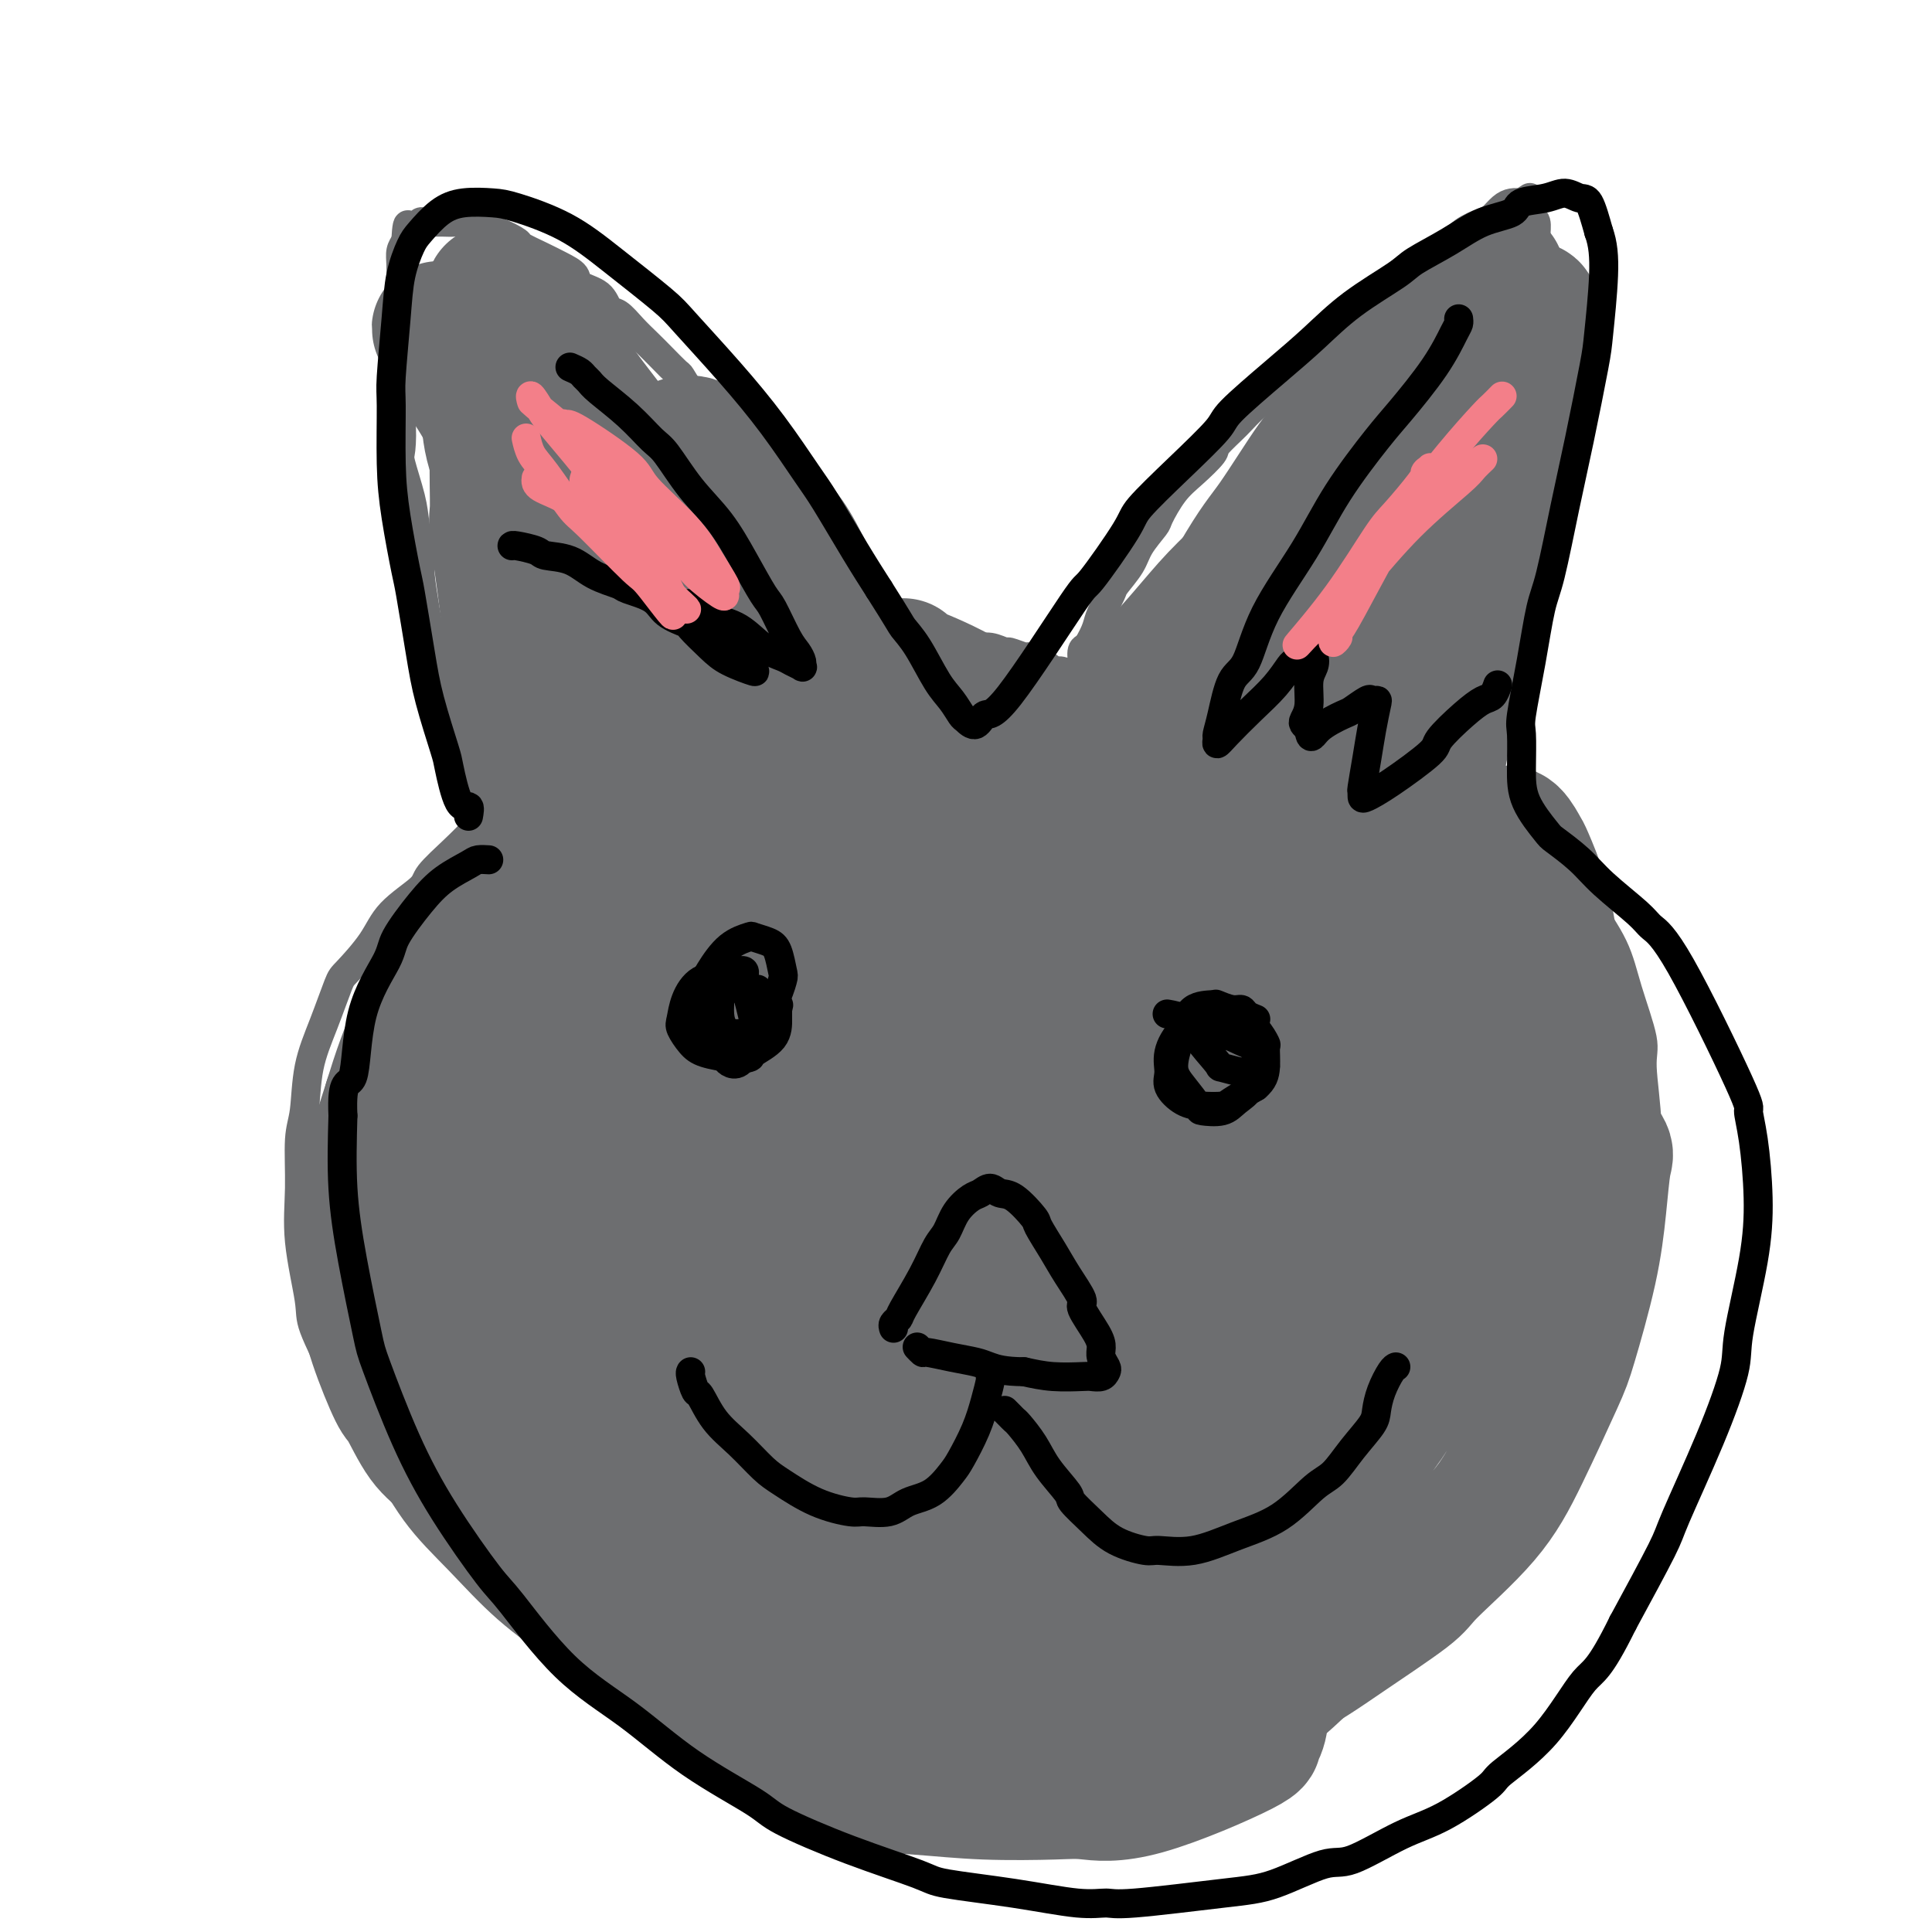 <svg viewBox='0 0 400 400' version='1.1' xmlns='http://www.w3.org/2000/svg' xmlns:xlink='http://www.w3.org/1999/xlink'><g fill='none' stroke='#6D6E70' stroke-width='6' stroke-linecap='round' stroke-linejoin='round'><path d='M101,170c-0.814,0.394 -1.628,0.789 -2,1c-0.372,0.211 -0.302,0.239 -1,1c-0.698,0.761 -2.166,2.256 -4,4c-1.834,1.744 -4.036,3.739 -5,5c-0.964,1.261 -0.691,1.789 -2,3c-1.309,1.211 -4.202,3.104 -6,5c-1.798,1.896 -2.503,3.794 -4,6c-1.497,2.206 -3.787,4.719 -5,6c-1.213,1.281 -1.348,1.331 -2,3c-0.652,1.669 -1.820,4.956 -3,8c-1.180,3.044 -2.371,5.844 -3,9c-0.629,3.156 -0.697,6.669 -1,9c-0.303,2.331 -0.842,3.479 -1,6c-0.158,2.521 0.063,6.416 0,10c-0.063,3.584 -0.411,6.858 0,11c0.411,4.142 1.580,9.151 2,12c0.420,2.849 0.090,3.539 1,6c0.910,2.461 3.061,6.692 5,11c1.939,4.308 3.665,8.694 5,11c1.335,2.306 2.280,2.532 4,5c1.720,2.468 4.215,7.178 7,11c2.785,3.822 5.861,6.758 9,10c3.139,3.242 6.343,6.791 10,10c3.657,3.209 7.769,6.077 10,8c2.231,1.923 2.581,2.899 5,5c2.419,2.101 6.906,5.326 11,8c4.094,2.674 7.795,4.797 12,7c4.205,2.203 8.916,4.487 12,6c3.084,1.513 4.542,2.257 6,3'/><path d='M161,370c6.750,3.457 8.625,4.099 12,5c3.375,0.901 8.251,2.059 13,3c4.749,0.941 9.369,1.664 12,2c2.631,0.336 3.271,0.283 6,0c2.729,-0.283 7.548,-0.798 12,-1c4.452,-0.202 8.537,-0.091 13,-1c4.463,-0.909 9.303,-2.836 12,-4c2.697,-1.164 3.251,-1.564 6,-3c2.749,-1.436 7.692,-3.907 12,-6c4.308,-2.093 7.981,-3.808 12,-7c4.019,-3.192 8.382,-7.860 11,-10c2.618,-2.140 3.489,-1.751 6,-4c2.511,-2.249 6.662,-7.135 10,-11c3.338,-3.865 5.862,-6.707 9,-11c3.138,-4.293 6.889,-10.036 9,-13c2.111,-2.964 2.582,-3.149 4,-6c1.418,-2.851 3.784,-8.369 6,-13c2.216,-4.631 4.283,-8.374 6,-13c1.717,-4.626 3.082,-10.135 4,-13c0.918,-2.865 1.387,-3.086 2,-6c0.613,-2.914 1.370,-8.520 2,-13c0.630,-4.480 1.132,-7.832 1,-12c-0.132,-4.168 -0.900,-9.151 -1,-12c-0.100,-2.849 0.467,-3.565 0,-6c-0.467,-2.435 -1.967,-6.590 -3,-10c-1.033,-3.410 -1.600,-6.076 -3,-9c-1.400,-2.924 -3.635,-6.107 -5,-8c-1.365,-1.893 -1.861,-2.497 -3,-4c-1.139,-1.503 -2.922,-3.905 -5,-6c-2.078,-2.095 -4.451,-3.884 -6,-5c-1.549,-1.116 -2.275,-1.558 -3,-2'/><path d='M312,171c-4.685,-4.433 -5.396,-3.015 -7,-3c-1.604,0.015 -4.100,-1.372 -6,-2c-1.900,-0.628 -3.206,-0.497 -5,-1c-1.794,-0.503 -4.078,-1.641 -5,-2c-0.922,-0.359 -0.482,0.062 -1,0c-0.518,-0.062 -1.995,-0.605 -3,-1c-1.005,-0.395 -1.537,-0.642 -2,-1c-0.463,-0.358 -0.855,-0.827 -1,-1c-0.145,-0.173 -0.041,-0.049 0,0c0.041,0.049 0.021,0.025 0,0'/><path d='M101,166c-0.446,0.121 -0.892,0.243 -1,0c-0.108,-0.243 0.121,-0.850 0,-1c-0.121,-0.150 -0.591,0.156 -1,0c-0.409,-0.156 -0.757,-0.775 -1,-1c-0.243,-0.225 -0.380,-0.056 -1,-1c-0.620,-0.944 -1.724,-3.002 -2,-4c-0.276,-0.998 0.277,-0.935 0,-2c-0.277,-1.065 -1.384,-3.256 -2,-5c-0.616,-1.744 -0.742,-3.040 -1,-5c-0.258,-1.960 -0.647,-4.585 -1,-6c-0.353,-1.415 -0.668,-1.621 -1,-3c-0.332,-1.379 -0.681,-3.933 -1,-6c-0.319,-2.067 -0.609,-3.648 -1,-6c-0.391,-2.352 -0.883,-5.474 -1,-7c-0.117,-1.526 0.140,-1.455 0,-3c-0.140,-1.545 -0.678,-4.706 -1,-7c-0.322,-2.294 -0.430,-3.720 -1,-6c-0.570,-2.280 -1.603,-5.413 -2,-7c-0.397,-1.587 -0.159,-1.627 0,-3c0.159,-1.373 0.238,-4.078 0,-6c-0.238,-1.922 -0.792,-3.061 -1,-5c-0.208,-1.939 -0.070,-4.678 0,-6c0.070,-1.322 0.071,-1.226 0,-2c-0.071,-0.774 -0.215,-2.416 0,-4c0.215,-1.584 0.789,-3.110 1,-5c0.211,-1.890 0.059,-4.145 0,-5c-0.059,-0.855 -0.026,-0.312 0,-1c0.026,-0.688 0.046,-2.608 0,-4c-0.046,-1.392 -0.156,-2.255 0,-3c0.156,-0.745 0.578,-1.373 1,-2'/><path d='M84,50c0.394,-7.007 0.878,-1.524 1,0c0.122,1.524 -0.119,-0.912 0,-2c0.119,-1.088 0.598,-0.827 1,-1c0.402,-0.173 0.727,-0.778 1,-1c0.273,-0.222 0.495,-0.060 1,0c0.505,0.060 1.292,0.019 2,0c0.708,-0.019 1.335,-0.017 2,0c0.665,0.017 1.366,0.050 2,0c0.634,-0.050 1.200,-0.183 2,0c0.800,0.183 1.834,0.682 3,1c1.166,0.318 2.464,0.455 4,1c1.536,0.545 3.309,1.497 4,2c0.691,0.503 0.301,0.558 1,1c0.699,0.442 2.488,1.272 4,2c1.512,0.728 2.747,1.355 4,2c1.253,0.645 2.523,1.309 3,2c0.477,0.691 0.161,1.409 1,2c0.839,0.591 2.833,1.053 4,2c1.167,0.947 1.508,2.377 2,3c0.492,0.623 1.133,0.437 2,1c0.867,0.563 1.958,1.875 3,3c1.042,1.125 2.036,2.061 3,3c0.964,0.939 1.900,1.879 3,3c1.100,1.121 2.365,2.422 3,3c0.635,0.578 0.642,0.433 1,1c0.358,0.567 1.068,1.845 2,3c0.932,1.155 2.087,2.185 3,3c0.913,0.815 1.585,1.414 2,2c0.415,0.586 0.573,1.158 1,2c0.427,0.842 1.122,1.955 2,3c0.878,1.045 1.939,2.023 3,3'/><path d='M154,94c6.069,6.464 2.242,3.125 1,2c-1.242,-1.125 0.101,-0.036 1,1c0.899,1.036 1.354,2.020 2,3c0.646,0.980 1.482,1.955 2,3c0.518,1.045 0.716,2.158 1,3c0.284,0.842 0.653,1.413 1,2c0.347,0.587 0.671,1.191 1,2c0.329,0.809 0.663,1.824 1,3c0.337,1.176 0.678,2.514 1,3c0.322,0.486 0.626,0.122 1,1c0.374,0.878 0.818,2.998 1,4c0.182,1.002 0.100,0.884 0,1c-0.100,0.116 -0.219,0.465 0,1c0.219,0.535 0.777,1.258 1,2c0.223,0.742 0.112,1.505 0,2c-0.112,0.495 -0.226,0.724 0,1c0.226,0.276 0.792,0.600 1,1c0.208,0.400 0.060,0.878 0,1c-0.060,0.122 -0.031,-0.111 0,0c0.031,0.111 0.065,0.566 0,1c-0.065,0.434 -0.228,0.848 0,1c0.228,0.152 0.849,0.041 1,0c0.151,-0.041 -0.168,-0.011 0,0c0.168,0.011 0.821,0.003 1,0c0.179,-0.003 -0.118,-0.001 0,0c0.118,0.001 0.650,0.000 1,0c0.350,-0.000 0.516,-0.000 1,0c0.484,0.000 1.284,0.000 2,0c0.716,-0.000 1.347,-0.000 2,0c0.653,0.000 1.326,0.000 2,0'/><path d='M179,132c1.901,0.156 1.653,0.046 2,0c0.347,-0.046 1.290,-0.026 2,0c0.710,0.026 1.186,0.060 2,0c0.814,-0.060 1.964,-0.213 3,0c1.036,0.213 1.957,0.793 3,1c1.043,0.207 2.207,0.040 3,0c0.793,-0.040 1.215,0.046 2,0c0.785,-0.046 1.934,-0.224 3,0c1.066,0.224 2.048,0.849 3,1c0.952,0.151 1.875,-0.170 3,0c1.125,0.170 2.451,0.833 3,1c0.549,0.167 0.322,-0.163 1,0c0.678,0.163 2.263,0.818 3,1c0.737,0.182 0.627,-0.109 1,0c0.373,0.109 1.231,0.617 2,1c0.769,0.383 1.450,0.642 2,1c0.550,0.358 0.969,0.814 1,1c0.031,0.186 -0.328,0.103 0,0c0.328,-0.103 1.341,-0.224 2,0c0.659,0.224 0.965,0.793 1,1c0.035,0.207 -0.201,0.052 0,0c0.201,-0.052 0.837,0.001 1,0c0.163,-0.001 -0.149,-0.054 0,0c0.149,0.054 0.757,0.214 1,0c0.243,-0.214 0.120,-0.803 0,-1c-0.120,-0.197 -0.238,-0.001 0,0c0.238,0.001 0.833,-0.192 1,-1c0.167,-0.808 -0.095,-2.231 0,-3c0.095,-0.769 0.548,-0.885 1,-1'/><path d='M225,134c1.042,-1.712 1.648,-2.993 2,-4c0.352,-1.007 0.449,-1.742 1,-3c0.551,-1.258 1.556,-3.041 2,-4c0.444,-0.959 0.327,-1.094 1,-2c0.673,-0.906 2.136,-2.584 3,-4c0.864,-1.416 1.129,-2.569 2,-4c0.871,-1.431 2.350,-3.140 3,-4c0.650,-0.860 0.472,-0.872 1,-2c0.528,-1.128 1.761,-3.372 3,-5c1.239,-1.628 2.482,-2.640 4,-4c1.518,-1.360 3.310,-3.068 4,-4c0.690,-0.932 0.276,-1.088 1,-2c0.724,-0.912 2.584,-2.578 4,-4c1.416,-1.422 2.387,-2.599 4,-4c1.613,-1.401 3.867,-3.026 5,-4c1.133,-0.974 1.146,-1.296 2,-2c0.854,-0.704 2.548,-1.790 4,-3c1.452,-1.210 2.663,-2.543 4,-4c1.337,-1.457 2.799,-3.039 4,-4c1.201,-0.961 2.140,-1.303 3,-2c0.860,-0.697 1.641,-1.751 3,-3c1.359,-1.249 3.296,-2.694 5,-4c1.704,-1.306 3.174,-2.472 4,-3c0.826,-0.528 1.008,-0.417 2,-1c0.992,-0.583 2.794,-1.862 4,-3c1.206,-1.138 1.818,-2.137 3,-3c1.182,-0.863 2.936,-1.590 4,-2c1.064,-0.410 1.440,-0.502 2,-1c0.560,-0.498 1.305,-1.403 2,-2c0.695,-0.597 1.342,-0.885 2,-1c0.658,-0.115 1.329,-0.058 2,0'/><path d='M315,42c3.824,-2.447 0.885,-0.563 0,0c-0.885,0.563 0.284,-0.194 1,0c0.716,0.194 0.977,1.339 1,2c0.023,0.661 -0.194,0.838 0,1c0.194,0.162 0.798,0.307 1,1c0.202,0.693 0.003,1.933 0,3c-0.003,1.067 0.192,1.962 0,3c-0.192,1.038 -0.770,2.218 -1,3c-0.230,0.782 -0.113,1.165 0,2c0.113,0.835 0.222,2.123 0,3c-0.222,0.877 -0.777,1.345 -1,2c-0.223,0.655 -0.116,1.498 0,2c0.116,0.502 0.241,0.662 0,1c-0.241,0.338 -0.850,0.853 -1,2c-0.150,1.147 0.157,2.925 0,4c-0.157,1.075 -0.778,1.448 -1,2c-0.222,0.552 -0.045,1.285 0,2c0.045,0.715 -0.040,1.412 0,2c0.040,0.588 0.207,1.066 0,2c-0.207,0.934 -0.788,2.324 -1,3c-0.212,0.676 -0.056,0.637 0,1c0.056,0.363 0.011,1.126 0,2c-0.011,0.874 0.012,1.857 0,3c-0.012,1.143 -0.060,2.445 0,3c0.060,0.555 0.226,0.361 0,1c-0.226,0.639 -0.845,2.110 -1,3c-0.155,0.890 0.155,1.200 0,2c-0.155,0.800 -0.773,2.091 -1,3c-0.227,0.909 -0.061,1.437 0,2c0.061,0.563 0.017,1.161 0,2c-0.017,0.839 -0.009,1.920 0,3'/><path d='M311,107c-1.311,9.171 -1.087,4.598 -1,3c0.087,-1.598 0.037,-0.220 0,1c-0.037,1.220 -0.063,2.281 0,3c0.063,0.719 0.214,1.097 0,2c-0.214,0.903 -0.793,2.330 -1,3c-0.207,0.670 -0.041,0.584 0,1c0.041,0.416 -0.042,1.333 0,2c0.042,0.667 0.207,1.084 0,2c-0.207,0.916 -0.788,2.330 -1,3c-0.212,0.670 -0.056,0.597 0,1c0.056,0.403 0.011,1.281 0,2c-0.011,0.719 0.011,1.280 0,2c-0.011,0.720 -0.055,1.599 0,2c0.055,0.401 0.211,0.326 0,1c-0.211,0.674 -0.788,2.099 -1,3c-0.212,0.901 -0.060,1.278 0,2c0.060,0.722 0.026,1.790 0,2c-0.026,0.210 -0.045,-0.439 0,0c0.045,0.439 0.155,1.967 0,3c-0.155,1.033 -0.577,1.572 -1,2c-0.423,0.428 -0.849,0.745 -1,1c-0.151,0.255 -0.026,0.449 0,1c0.026,0.551 -0.046,1.460 0,2c0.046,0.540 0.208,0.712 0,1c-0.208,0.288 -0.788,0.693 -1,1c-0.212,0.307 -0.056,0.516 0,1c0.056,0.484 0.012,1.243 0,2c-0.012,0.757 0.007,1.512 0,2c-0.007,0.488 -0.040,0.708 0,1c0.040,0.292 0.154,0.655 0,1c-0.154,0.345 -0.577,0.673 -1,1'/><path d='M303,161c-1.238,8.741 -0.332,3.595 0,2c0.332,-1.595 0.089,0.361 0,1c-0.089,0.639 -0.024,-0.039 0,0c0.024,0.039 0.006,0.795 0,1c-0.006,0.205 -0.002,-0.141 0,0c0.002,0.141 0.000,0.769 0,1c-0.000,0.231 -0.000,0.066 0,0c0.000,-0.066 0.000,-0.033 0,0'/><path d='M111,79c0.391,0.268 0.783,0.536 1,1c0.217,0.464 0.261,1.122 1,2c0.739,0.878 2.174,1.974 3,3c0.826,1.026 1.043,1.981 2,3c0.957,1.019 2.653,2.102 4,4c1.347,1.898 2.344,4.609 3,6c0.656,1.391 0.972,1.460 2,3c1.028,1.540 2.769,4.550 4,7c1.231,2.450 1.954,4.341 3,7c1.046,2.659 2.416,6.085 3,8c0.584,1.915 0.384,2.318 1,4c0.616,1.682 2.050,4.643 3,7c0.950,2.357 1.417,4.109 2,6c0.583,1.891 1.280,3.922 2,5c0.720,1.078 1.461,1.204 2,2c0.539,0.796 0.874,2.263 1,3c0.126,0.737 0.041,0.744 0,1c-0.041,0.256 -0.038,0.760 0,1c0.038,0.240 0.111,0.215 0,0c-0.111,-0.215 -0.406,-0.622 -1,-1c-0.594,-0.378 -1.487,-0.728 -2,-1c-0.513,-0.272 -0.647,-0.467 -1,-1c-0.353,-0.533 -0.926,-1.405 -2,-2c-1.074,-0.595 -2.649,-0.912 -4,-2c-1.351,-1.088 -2.479,-2.947 -4,-4c-1.521,-1.053 -3.435,-1.301 -5,-2c-1.565,-0.699 -2.783,-1.850 -4,-3'/><path d='M125,136c-3.692,-2.328 -1.424,-1.146 -1,-1c0.424,0.146 -0.998,-0.742 -2,-1c-1.002,-0.258 -1.585,0.116 -2,0c-0.415,-0.116 -0.661,-0.722 -1,-1c-0.339,-0.278 -0.769,-0.227 -1,0c-0.231,0.227 -0.262,0.631 0,1c0.262,0.369 0.816,0.705 1,1c0.184,0.295 -0.001,0.550 0,1c0.001,0.450 0.189,1.095 1,2c0.811,0.905 2.246,2.070 3,3c0.754,0.930 0.828,1.626 1,2c0.172,0.374 0.442,0.426 1,1c0.558,0.574 1.404,1.670 2,2c0.596,0.330 0.941,-0.107 1,0c0.059,0.107 -0.169,0.757 0,1c0.169,0.243 0.736,0.080 1,0c0.264,-0.080 0.226,-0.077 0,0c-0.226,0.077 -0.642,0.227 -1,0c-0.358,-0.227 -0.660,-0.831 -1,-1c-0.340,-0.169 -0.717,0.098 -1,0c-0.283,-0.098 -0.472,-0.562 -1,-1c-0.528,-0.438 -1.394,-0.851 -2,-1c-0.606,-0.149 -0.950,-0.033 -1,0c-0.050,0.033 0.196,-0.018 0,0c-0.196,0.018 -0.833,0.105 -1,0c-0.167,-0.105 0.137,-0.400 0,0c-0.137,0.400 -0.713,1.497 -1,2c-0.287,0.503 -0.283,0.413 0,1c0.283,0.587 0.845,1.850 1,3c0.155,1.150 -0.099,2.186 0,3c0.099,0.814 0.549,1.407 1,2'/><path d='M122,155c0.311,1.801 0.088,1.802 0,2c-0.088,0.198 -0.041,0.592 0,1c0.041,0.408 0.076,0.829 0,1c-0.076,0.171 -0.261,0.091 -1,0c-0.739,-0.091 -2.030,-0.192 -3,-1c-0.970,-0.808 -1.620,-2.324 -2,-3c-0.380,-0.676 -0.492,-0.513 -2,-2c-1.508,-1.487 -4.413,-4.623 -6,-6c-1.587,-1.377 -1.854,-0.996 -2,-1c-0.146,-0.004 -0.169,-0.393 -1,-1c-0.831,-0.607 -2.470,-1.431 -3,-2c-0.530,-0.569 0.050,-0.884 0,-1c-0.050,-0.116 -0.728,-0.033 -1,0c-0.272,0.033 -0.136,0.017 0,0'/><path d='M305,75c-0.317,0.339 -0.635,0.678 -1,1c-0.365,0.322 -0.779,0.626 -1,1c-0.221,0.374 -0.250,0.816 -1,2c-0.750,1.184 -2.222,3.109 -3,4c-0.778,0.891 -0.862,0.748 -2,2c-1.138,1.252 -3.330,3.899 -5,6c-1.670,2.101 -2.819,3.657 -5,6c-2.181,2.343 -5.393,5.474 -7,7c-1.607,1.526 -1.609,1.446 -3,3c-1.391,1.554 -4.171,4.740 -6,7c-1.829,2.260 -2.707,3.594 -4,5c-1.293,1.406 -3.001,2.884 -4,4c-0.999,1.116 -1.289,1.870 -2,3c-0.711,1.130 -1.842,2.637 -3,4c-1.158,1.363 -2.342,2.581 -3,4c-0.658,1.419 -0.788,3.038 -1,4c-0.212,0.962 -0.505,1.266 -1,2c-0.495,0.734 -1.190,1.898 -2,3c-0.810,1.102 -1.734,2.141 -2,3c-0.266,0.859 0.127,1.537 0,2c-0.127,0.463 -0.773,0.709 -1,1c-0.227,0.291 -0.034,0.625 0,1c0.034,0.375 -0.089,0.789 0,1c0.089,0.211 0.391,0.219 1,0c0.609,-0.219 1.525,-0.664 2,-1c0.475,-0.336 0.509,-0.564 1,-1c0.491,-0.436 1.440,-1.079 3,-2c1.560,-0.921 3.731,-2.120 5,-3c1.269,-0.880 1.634,-1.440 2,-2'/><path d='M262,142c2.740,-1.551 2.590,-1.928 3,-2c0.410,-0.072 1.382,0.162 2,0c0.618,-0.162 0.884,-0.720 1,-1c0.116,-0.280 0.084,-0.283 0,0c-0.084,0.283 -0.219,0.852 0,1c0.219,0.148 0.791,-0.124 1,0c0.209,0.124 0.056,0.645 0,1c-0.056,0.355 -0.016,0.545 0,1c0.016,0.455 0.008,1.176 0,2c-0.008,0.824 -0.014,1.753 0,2c0.014,0.247 0.049,-0.187 0,0c-0.049,0.187 -0.181,0.996 0,1c0.181,0.004 0.675,-0.799 1,-1c0.325,-0.201 0.479,0.198 1,0c0.521,-0.198 1.407,-0.993 2,-1c0.593,-0.007 0.891,0.775 1,1c0.109,0.225 0.029,-0.108 0,0c-0.029,0.108 -0.008,0.658 0,1c0.008,0.342 0.003,0.475 0,1c-0.003,0.525 -0.002,1.443 0,2c0.002,0.557 0.007,0.752 0,1c-0.007,0.248 -0.026,0.550 0,1c0.026,0.450 0.097,1.050 0,1c-0.097,-0.050 -0.360,-0.748 0,-1c0.360,-0.252 1.344,-0.057 2,0c0.656,0.057 0.984,-0.023 2,-1c1.016,-0.977 2.719,-2.851 4,-4c1.281,-1.149 2.141,-1.575 3,-2'/><path d='M285,145c1.759,-1.111 0.656,-0.889 1,-1c0.344,-0.111 2.134,-0.555 3,-1c0.866,-0.445 0.807,-0.890 1,-1c0.193,-0.110 0.639,0.115 1,0c0.361,-0.115 0.636,-0.569 1,-1c0.364,-0.431 0.818,-0.837 1,-1c0.182,-0.163 0.091,-0.081 0,0'/></g>
<g fill='none' stroke='#6D6E70' stroke-width='28' stroke-linecap='round' stroke-linejoin='round'><path d='M243,226c-0.242,0.288 -0.484,0.576 -1,0c-0.516,-0.576 -1.305,-2.017 -5,1c-3.695,3.017 -10.297,10.492 -14,15c-3.703,4.508 -4.508,6.048 -8,12c-3.492,5.952 -9.672,16.316 -14,25c-4.328,8.684 -6.803,15.687 -9,21c-2.197,5.313 -4.114,8.936 -5,11c-0.886,2.064 -0.739,2.569 -1,3c-0.261,0.431 -0.931,0.789 -1,1c-0.069,0.211 0.461,0.277 2,-4c1.539,-4.277 4.087,-12.896 7,-23c2.913,-10.104 6.192,-21.692 8,-28c1.808,-6.308 2.146,-7.337 3,-12c0.854,-4.663 2.224,-12.961 3,-19c0.776,-6.039 0.957,-9.821 0,-13c-0.957,-3.179 -3.051,-5.757 -4,-7c-0.949,-1.243 -0.754,-1.151 -2,-1c-1.246,0.151 -3.933,0.361 -9,5c-5.067,4.639 -12.515,13.706 -18,24c-5.485,10.294 -9.007,21.815 -11,28c-1.993,6.185 -2.456,7.033 -3,12c-0.544,4.967 -1.170,14.051 -1,21c0.170,6.949 1.137,11.762 4,15c2.863,3.238 7.623,4.899 10,6c2.377,1.101 2.373,1.641 6,0c3.627,-1.641 10.886,-5.465 18,-13c7.114,-7.535 14.082,-18.783 18,-25c3.918,-6.217 4.786,-7.405 7,-14c2.214,-6.595 5.776,-18.599 8,-28c2.224,-9.401 3.112,-16.201 4,-23'/><path d='M235,216c1.471,-11.709 -0.852,-15.482 -2,-18c-1.148,-2.518 -1.123,-3.780 -3,-6c-1.877,-2.220 -5.658,-5.399 -9,-7c-3.342,-1.601 -6.247,-1.624 -11,0c-4.753,1.624 -11.356,4.896 -19,12c-7.644,7.104 -16.329,18.039 -21,24c-4.671,5.961 -5.328,6.946 -8,13c-2.672,6.054 -7.361,17.177 -10,26c-2.639,8.823 -3.230,15.348 -3,22c0.230,6.652 1.279,13.432 2,17c0.721,3.568 1.113,3.925 3,6c1.887,2.075 5.269,5.870 8,8c2.731,2.130 4.812,2.597 9,0c4.188,-2.597 10.482,-8.256 14,-12c3.518,-3.744 4.258,-5.571 7,-11c2.742,-5.429 7.484,-14.459 10,-24c2.516,-9.541 2.804,-19.592 3,-25c0.196,-5.408 0.301,-6.173 0,-11c-0.301,-4.827 -1.006,-13.714 -3,-20c-1.994,-6.286 -5.276,-9.969 -8,-13c-2.724,-3.031 -4.890,-5.411 -10,-5c-5.110,0.411 -13.165,3.612 -18,6c-4.835,2.388 -6.450,3.961 -12,10c-5.550,6.039 -15.034,16.543 -22,27c-6.966,10.457 -11.412,20.868 -14,27c-2.588,6.132 -3.317,7.987 -4,13c-0.683,5.013 -1.321,13.186 -1,20c0.321,6.814 1.602,12.270 5,17c3.398,4.730 8.915,8.735 12,11c3.085,2.265 3.739,2.790 7,3c3.261,0.210 9.131,0.105 15,0'/><path d='M152,326c6.397,-0.393 11.388,-2.877 17,-7c5.612,-4.123 11.843,-9.887 15,-13c3.157,-3.113 3.239,-3.576 5,-8c1.761,-4.424 5.200,-12.807 7,-20c1.800,-7.193 1.960,-13.194 1,-21c-0.960,-7.806 -3.039,-17.416 -4,-23c-0.961,-5.584 -0.802,-7.143 -3,-11c-2.198,-3.857 -6.753,-10.013 -11,-14c-4.247,-3.987 -8.187,-5.805 -12,-7c-3.813,-1.195 -7.500,-1.768 -14,1c-6.500,2.768 -15.812,8.878 -21,13c-5.188,4.122 -6.253,6.258 -10,12c-3.747,5.742 -10.175,15.090 -14,23c-3.825,7.910 -5.048,14.381 -5,22c0.048,7.619 1.367,16.386 2,21c0.633,4.614 0.578,5.075 3,9c2.422,3.925 7.319,11.313 13,16c5.681,4.687 12.144,6.671 16,8c3.856,1.329 5.103,2.002 9,2c3.897,-0.002 10.445,-0.680 17,-2c6.555,-1.320 13.119,-3.281 19,-8c5.881,-4.719 11.079,-12.196 14,-16c2.921,-3.804 3.563,-3.936 5,-9c1.437,-5.064 3.668,-15.059 5,-23c1.332,-7.941 1.765,-13.829 1,-21c-0.765,-7.171 -2.729,-15.625 -4,-20c-1.271,-4.375 -1.849,-4.669 -4,-7c-2.151,-2.331 -5.876,-6.697 -9,-9c-3.124,-2.303 -5.649,-2.543 -10,-1c-4.351,1.543 -10.529,4.869 -15,8c-4.471,3.131 -7.236,6.065 -10,9'/><path d='M155,230c-6.488,6.746 -10.208,15.111 -13,23c-2.792,7.889 -4.655,15.301 -6,22c-1.345,6.699 -2.172,12.684 -1,19c1.172,6.316 4.342,12.962 6,17c1.658,4.038 1.804,5.469 4,8c2.196,2.531 6.442,6.163 11,8c4.558,1.837 9.426,1.880 12,2c2.574,0.120 2.853,0.317 6,-1c3.147,-1.317 9.162,-4.147 14,-7c4.838,-2.853 8.498,-5.727 12,-13c3.502,-7.273 6.847,-18.944 8,-25c1.153,-6.056 0.114,-6.498 0,-8c-0.114,-1.502 0.699,-4.063 0,-8c-0.699,-3.937 -2.908,-9.251 -5,-13c-2.092,-3.749 -4.065,-5.935 -7,-7c-2.935,-1.065 -6.830,-1.011 -9,-1c-2.170,0.011 -2.613,-0.020 -7,3c-4.387,3.020 -12.716,9.093 -19,16c-6.284,6.907 -10.523,14.649 -13,19c-2.477,4.351 -3.191,5.311 -4,9c-0.809,3.689 -1.712,10.107 -2,15c-0.288,4.893 0.038,8.263 2,12c1.962,3.737 5.558,7.842 8,10c2.442,2.158 3.729,2.368 7,3c3.271,0.632 8.525,1.684 14,2c5.475,0.316 11.169,-0.104 17,-2c5.831,-1.896 11.797,-5.268 15,-7c3.203,-1.732 3.642,-1.825 6,-4c2.358,-2.175 6.635,-6.432 9,-10c2.365,-3.568 2.819,-6.448 3,-10c0.181,-3.552 0.091,-7.776 0,-12'/><path d='M223,290c-0.851,-6.340 -4.478,-11.189 -6,-14c-1.522,-2.811 -0.940,-3.584 -3,-6c-2.060,-2.416 -6.760,-6.475 -11,-9c-4.240,-2.525 -8.018,-3.518 -10,-4c-1.982,-0.482 -2.169,-0.455 -5,0c-2.831,0.455 -8.306,1.337 -13,3c-4.694,1.663 -8.609,4.108 -12,9c-3.391,4.892 -6.260,12.233 -8,14c-1.740,1.767 -2.351,-2.039 -1,6c1.351,8.039 4.665,27.924 7,36c2.335,8.076 3.690,4.342 5,4c1.310,-0.342 2.575,2.707 5,5c2.425,2.293 6.009,3.829 9,5c2.991,1.171 5.390,1.976 8,2c2.610,0.024 5.431,-0.735 7,-1c1.569,-0.265 1.884,-0.037 3,-1c1.116,-0.963 3.031,-3.117 4,-5c0.969,-1.883 0.991,-3.495 0,-6c-0.991,-2.505 -2.997,-5.904 -4,-8c-1.003,-2.096 -1.004,-2.888 -3,-5c-1.996,-2.112 -5.989,-5.544 -10,-8c-4.011,-2.456 -8.041,-3.937 -12,-5c-3.959,-1.063 -7.846,-1.707 -12,-2c-4.154,-0.293 -8.575,-0.233 -11,0c-2.425,0.233 -2.855,0.639 -5,1c-2.145,0.361 -6.006,0.677 -9,2c-2.994,1.323 -5.122,3.654 -6,5c-0.878,1.346 -0.506,1.709 -1,3c-0.494,1.291 -1.856,3.512 -2,6c-0.144,2.488 0.928,5.244 2,8'/><path d='M129,325c1.031,3.113 2.608,6.894 5,10c2.392,3.106 5.600,5.535 7,7c1.400,1.465 0.993,1.965 2,3c1.007,1.035 3.429,2.603 5,4c1.571,1.397 2.291,2.622 3,3c0.709,0.378 1.405,-0.091 2,0c0.595,0.091 1.087,0.743 1,1c-0.087,0.257 -0.754,0.120 -1,0c-0.246,-0.120 -0.073,-0.224 0,0c0.073,0.224 0.044,0.775 -2,0c-2.044,-0.775 -6.105,-2.875 -8,-4c-1.895,-1.125 -1.625,-1.276 -3,-2c-1.375,-0.724 -4.396,-2.022 -6,-3c-1.604,-0.978 -1.792,-1.635 -3,-3c-1.208,-1.365 -3.435,-3.439 -5,-5c-1.565,-1.561 -2.469,-2.611 -4,-4c-1.531,-1.389 -3.688,-3.119 -5,-4c-1.312,-0.881 -1.777,-0.914 -3,-2c-1.223,-1.086 -3.204,-3.224 -5,-5c-1.796,-1.776 -3.407,-3.188 -5,-5c-1.593,-1.812 -3.169,-4.024 -4,-5c-0.831,-0.976 -0.916,-0.716 -2,-2c-1.084,-1.284 -3.165,-4.111 -5,-6c-1.835,-1.889 -3.424,-2.839 -5,-5c-1.576,-2.161 -3.139,-5.534 -4,-7c-0.861,-1.466 -1.019,-1.026 -2,-3c-0.981,-1.974 -2.785,-6.363 -4,-10c-1.215,-3.637 -1.841,-6.521 -2,-11c-0.159,-4.479 0.150,-10.552 0,-14c-0.150,-3.448 -0.757,-4.271 0,-8c0.757,-3.729 2.879,-10.365 5,-17'/><path d='M81,228c1.687,-5.468 3.403,-10.638 6,-16c2.597,-5.362 6.075,-10.918 8,-14c1.925,-3.082 2.296,-3.692 5,-6c2.704,-2.308 7.739,-6.314 12,-9c4.261,-2.686 7.746,-4.052 12,-5c4.254,-0.948 9.276,-1.478 12,-2c2.724,-0.522 3.151,-1.037 6,-1c2.849,0.037 8.120,0.625 13,2c4.880,1.375 9.369,3.538 14,6c4.631,2.462 9.405,5.224 12,7c2.595,1.776 3.011,2.568 5,5c1.989,2.432 5.553,6.505 8,10c2.447,3.495 3.779,6.413 5,9c1.221,2.587 2.332,4.843 3,6c0.668,1.157 0.893,1.215 1,2c0.107,0.785 0.095,2.298 0,3c-0.095,0.702 -0.271,0.591 -1,0c-0.729,-0.591 -2.009,-1.664 -3,-2c-0.991,-0.336 -1.694,0.066 -4,-2c-2.306,-2.066 -6.216,-6.600 -10,-10c-3.784,-3.400 -7.443,-5.668 -11,-8c-3.557,-2.332 -7.011,-4.729 -9,-6c-1.989,-1.271 -2.511,-1.416 -5,-2c-2.489,-0.584 -6.943,-1.606 -10,-2c-3.057,-0.394 -4.716,-0.160 -8,1c-3.284,1.160 -8.191,3.247 -13,7c-4.809,3.753 -9.518,9.171 -12,12c-2.482,2.829 -2.738,3.067 -4,6c-1.262,2.933 -3.532,8.559 -5,13c-1.468,4.441 -2.134,7.697 -2,11c0.134,3.303 1.067,6.651 2,10'/><path d='M108,253c0.609,2.326 1.132,3.142 2,5c0.868,1.858 2.082,4.759 4,6c1.918,1.241 4.539,0.822 6,1c1.461,0.178 1.763,0.954 4,0c2.237,-0.954 6.408,-3.637 10,-7c3.592,-3.363 6.606,-7.406 9,-12c2.394,-4.594 4.167,-9.738 5,-13c0.833,-3.262 0.725,-4.643 1,-7c0.275,-2.357 0.933,-5.692 0,-10c-0.933,-4.308 -3.457,-9.591 -5,-12c-1.543,-2.409 -2.104,-1.946 -3,-2c-0.896,-0.054 -2.126,-0.624 -4,-1c-1.874,-0.376 -4.391,-0.556 -8,0c-3.609,0.556 -8.311,1.848 -13,4c-4.689,2.152 -9.366,5.165 -12,7c-2.634,1.835 -3.227,2.491 -5,4c-1.773,1.509 -4.727,3.869 -7,6c-2.273,2.131 -3.867,4.031 -5,6c-1.133,1.969 -1.807,4.006 -2,6c-0.193,1.994 0.094,3.945 0,5c-0.094,1.055 -0.569,1.212 0,3c0.569,1.788 2.181,5.206 4,8c1.819,2.794 3.846,4.965 6,7c2.154,2.035 4.436,3.934 6,5c1.564,1.066 2.411,1.300 4,2c1.589,0.700 3.921,1.866 6,2c2.079,0.134 3.905,-0.762 5,-1c1.095,-0.238 1.458,0.184 3,-1c1.542,-1.184 4.261,-3.973 6,-7c1.739,-3.027 2.497,-6.294 3,-10c0.503,-3.706 0.752,-7.853 1,-12'/><path d='M129,235c0.804,-4.434 0.815,-4.518 0,-7c-0.815,-2.482 -2.456,-7.362 -4,-11c-1.544,-3.638 -2.992,-6.032 -5,-8c-2.008,-1.968 -4.577,-3.508 -6,-4c-1.423,-0.492 -1.701,0.064 -3,0c-1.299,-0.064 -3.619,-0.749 -6,0c-2.381,0.749 -4.824,2.932 -8,6c-3.176,3.068 -7.087,7.022 -9,9c-1.913,1.978 -1.830,1.979 -2,4c-0.170,2.021 -0.592,6.061 -1,9c-0.408,2.939 -0.800,4.776 0,8c0.800,3.224 2.793,7.833 4,10c1.207,2.167 1.630,1.892 3,3c1.370,1.108 3.689,3.601 5,5c1.311,1.399 1.616,1.706 4,1c2.384,-0.706 6.849,-2.424 10,-5c3.151,-2.576 4.987,-6.008 7,-10c2.013,-3.992 4.201,-8.543 6,-15c1.799,-6.457 3.208,-14.822 4,-19c0.792,-4.178 0.967,-4.171 1,-9c0.033,-4.829 -0.076,-14.496 0,-22c0.076,-7.504 0.337,-12.846 0,-20c-0.337,-7.154 -1.273,-16.119 -2,-21c-0.727,-4.881 -1.246,-5.678 -2,-10c-0.754,-4.322 -1.742,-12.168 -3,-18c-1.258,-5.832 -2.785,-9.648 -4,-13c-1.215,-3.352 -2.120,-6.239 -3,-8c-0.880,-1.761 -1.737,-2.397 -2,-3c-0.263,-0.603 0.068,-1.172 0,-1c-0.068,0.172 -0.534,1.086 -1,2'/><path d='M112,88c-1.597,-3.805 -0.591,-1.818 0,1c0.591,2.818 0.767,6.466 1,9c0.233,2.534 0.524,3.952 1,8c0.476,4.048 1.139,10.724 2,17c0.861,6.276 1.922,12.150 3,19c1.078,6.850 2.174,14.675 3,19c0.826,4.325 1.383,5.150 2,9c0.617,3.850 1.294,10.724 2,16c0.706,5.276 1.440,8.955 2,12c0.560,3.045 0.946,5.455 1,7c0.054,1.545 -0.223,2.224 0,3c0.223,0.776 0.945,1.648 1,2c0.055,0.352 -0.557,0.182 -1,0c-0.443,-0.182 -0.718,-0.377 -1,-1c-0.282,-0.623 -0.570,-1.675 -2,-4c-1.430,-2.325 -4.001,-5.925 -6,-10c-1.999,-4.075 -3.427,-8.625 -5,-14c-1.573,-5.375 -3.291,-11.574 -4,-15c-0.709,-3.426 -0.410,-4.080 -1,-8c-0.590,-3.920 -2.068,-11.106 -3,-17c-0.932,-5.894 -1.319,-10.496 -2,-16c-0.681,-5.504 -1.658,-11.908 -2,-15c-0.342,-3.092 -0.050,-2.870 0,-5c0.050,-2.130 -0.143,-6.611 0,-10c0.143,-3.389 0.621,-5.684 1,-7c0.379,-1.316 0.657,-1.652 1,-2c0.343,-0.348 0.749,-0.706 1,-1c0.251,-0.294 0.346,-0.522 1,0c0.654,0.522 1.869,1.794 3,4c1.131,2.206 2.180,5.344 3,8c0.820,2.656 1.410,4.828 2,7'/><path d='M115,104c2.163,5.577 3.069,10.018 4,15c0.931,4.982 1.886,10.504 3,17c1.114,6.496 2.389,13.965 3,18c0.611,4.035 0.560,4.635 1,8c0.440,3.365 1.372,9.493 2,14c0.628,4.507 0.953,7.391 1,9c0.047,1.609 -0.183,1.942 0,3c0.183,1.058 0.780,2.841 1,4c0.220,1.159 0.063,1.695 0,2c-0.063,0.305 -0.033,0.381 0,0c0.033,-0.381 0.070,-1.218 0,-2c-0.070,-0.782 -0.245,-1.507 -1,-4c-0.755,-2.493 -2.088,-6.752 -3,-11c-0.912,-4.248 -1.403,-8.486 -2,-14c-0.597,-5.514 -1.301,-12.306 -2,-16c-0.699,-3.694 -1.393,-4.290 -2,-8c-0.607,-3.710 -1.125,-10.534 -2,-16c-0.875,-5.466 -2.106,-9.574 -3,-14c-0.894,-4.426 -1.451,-9.168 -2,-12c-0.549,-2.832 -1.090,-3.752 -2,-6c-0.910,-2.248 -2.190,-5.825 -3,-9c-0.810,-3.175 -1.150,-5.949 -2,-8c-0.850,-2.051 -2.211,-3.379 -3,-4c-0.789,-0.621 -1.008,-0.534 -1,-1c0.008,-0.466 0.243,-1.483 0,-2c-0.243,-0.517 -0.963,-0.534 -1,0c-0.037,0.534 0.609,1.617 1,2c0.391,0.383 0.528,0.065 2,2c1.472,1.935 4.278,6.124 6,9c1.722,2.876 2.361,4.438 3,6'/><path d='M113,86c3.358,5.422 6.251,9.479 9,14c2.749,4.521 5.352,9.508 9,15c3.648,5.492 8.340,11.488 11,15c2.660,3.512 3.289,4.539 6,8c2.711,3.461 7.503,9.356 11,14c3.497,4.644 5.700,8.036 9,12c3.300,3.964 7.696,8.500 10,11c2.304,2.500 2.515,2.964 4,5c1.485,2.036 4.244,5.643 7,9c2.756,3.357 5.511,6.462 7,8c1.489,1.538 1.714,1.509 2,2c0.286,0.491 0.635,1.504 1,2c0.365,0.496 0.746,0.477 1,1c0.254,0.523 0.380,1.589 0,1c-0.380,-0.589 -1.268,-2.832 -2,-5c-0.732,-2.168 -1.310,-4.261 -2,-6c-0.690,-1.739 -1.494,-3.125 -3,-7c-1.506,-3.875 -3.716,-10.239 -5,-14c-1.284,-3.761 -1.642,-4.920 -3,-9c-1.358,-4.080 -3.716,-11.081 -6,-17c-2.284,-5.919 -4.494,-10.757 -7,-16c-2.506,-5.243 -5.308,-10.891 -7,-14c-1.692,-3.109 -2.275,-3.681 -4,-6c-1.725,-2.319 -4.591,-6.387 -7,-9c-2.409,-2.613 -4.362,-3.772 -6,-5c-1.638,-1.228 -2.961,-2.524 -4,-3c-1.039,-0.476 -1.795,-0.130 -2,0c-0.205,0.130 0.141,0.045 0,0c-0.141,-0.045 -0.769,-0.051 -1,0c-0.231,0.051 -0.066,0.157 0,1c0.066,0.843 0.033,2.421 0,4'/><path d='M141,97c-0.004,1.257 -0.013,1.900 1,5c1.013,3.100 3.047,8.658 5,14c1.953,5.342 3.826,10.470 6,16c2.174,5.530 4.649,11.464 6,15c1.351,3.536 1.580,4.675 3,8c1.420,3.325 4.033,8.836 6,13c1.967,4.164 3.290,6.980 5,10c1.710,3.020 3.807,6.245 5,8c1.193,1.755 1.481,2.042 2,3c0.519,0.958 1.269,2.588 2,4c0.731,1.412 1.443,2.607 2,3c0.557,0.393 0.960,-0.014 1,0c0.040,0.014 -0.282,0.450 -1,0c-0.718,-0.450 -1.831,-1.785 -4,-5c-2.169,-3.215 -5.395,-8.312 -7,-11c-1.605,-2.688 -1.588,-2.969 -3,-6c-1.412,-3.031 -4.253,-8.812 -7,-14c-2.747,-5.188 -5.402,-9.781 -8,-15c-2.598,-5.219 -5.141,-11.063 -7,-14c-1.859,-2.937 -3.034,-2.969 -5,-6c-1.966,-3.031 -4.723,-9.063 -8,-14c-3.277,-4.937 -7.076,-8.780 -9,-11c-1.924,-2.220 -1.975,-2.816 -4,-5c-2.025,-2.184 -6.024,-5.957 -9,-9c-2.976,-3.043 -4.930,-5.355 -7,-7c-2.070,-1.645 -4.256,-2.623 -6,-4c-1.744,-1.377 -3.045,-3.153 -4,-4c-0.955,-0.847 -1.565,-0.767 -2,-1c-0.435,-0.233 -0.696,-0.781 -1,-1c-0.304,-0.219 -0.652,-0.110 -1,0'/><path d='M92,69c-2.132,-1.662 -0.463,-0.817 0,0c0.463,0.817 -0.279,1.605 0,2c0.279,0.395 1.580,0.396 2,1c0.420,0.604 -0.043,1.812 1,4c1.043,2.188 3.590,5.358 6,10c2.410,4.642 4.682,10.756 6,14c1.318,3.244 1.681,3.617 3,7c1.319,3.383 3.594,9.776 6,17c2.406,7.224 4.943,15.281 6,19c1.057,3.719 0.636,3.102 2,9c1.364,5.898 4.515,18.311 6,24c1.485,5.689 1.304,4.653 2,7c0.696,2.347 2.267,8.075 3,11c0.733,2.925 0.627,3.045 1,5c0.373,1.955 1.225,5.744 2,8c0.775,2.256 1.473,2.979 2,4c0.527,1.021 0.885,2.341 1,3c0.115,0.659 -0.011,0.656 0,1c0.011,0.344 0.159,1.034 0,1c-0.159,-0.034 -0.624,-0.793 -1,-1c-0.376,-0.207 -0.662,0.137 -2,-2c-1.338,-2.137 -3.728,-6.754 -5,-9c-1.272,-2.246 -1.425,-2.122 -2,-4c-0.575,-1.878 -1.571,-5.759 -3,-10c-1.429,-4.241 -3.293,-8.842 -4,-11c-0.707,-2.158 -0.259,-1.871 -1,-4c-0.741,-2.129 -2.671,-6.673 -4,-11c-1.329,-4.327 -2.057,-8.438 -3,-12c-0.943,-3.562 -2.100,-6.574 -3,-10c-0.900,-3.426 -1.543,-7.264 -2,-10c-0.457,-2.736 -0.729,-4.368 -1,-6'/><path d='M110,126c-3.795,-13.157 -2.781,-9.048 -3,-10c-0.219,-0.952 -1.670,-6.965 -2,-10c-0.330,-3.035 0.462,-3.092 0,-5c-0.462,-1.908 -2.177,-5.666 -3,-9c-0.823,-3.334 -0.754,-6.244 -1,-9c-0.246,-2.756 -0.808,-5.358 -1,-7c-0.192,-1.642 -0.014,-2.324 0,-4c0.014,-1.676 -0.138,-4.347 0,-6c0.138,-1.653 0.565,-2.289 1,-3c0.435,-0.711 0.879,-1.497 1,-2c0.121,-0.503 -0.081,-0.721 1,0c1.081,0.721 3.444,2.383 5,4c1.556,1.617 2.304,3.188 3,4c0.696,0.812 1.341,0.863 3,3c1.659,2.137 4.331,6.358 7,10c2.669,3.642 5.335,6.704 8,11c2.665,4.296 5.330,9.826 7,13c1.670,3.174 2.345,3.991 4,7c1.655,3.009 4.289,8.211 7,13c2.711,4.789 5.500,9.167 7,12c1.500,2.833 1.711,4.121 3,7c1.289,2.879 3.654,7.350 6,12c2.346,4.650 4.671,9.480 7,14c2.329,4.520 4.661,8.729 7,14c2.339,5.271 4.684,11.603 6,15c1.316,3.397 1.604,3.861 3,7c1.396,3.139 3.900,8.955 6,14c2.100,5.045 3.796,9.320 5,12c1.204,2.680 1.915,3.766 3,6c1.085,2.234 2.542,5.617 4,9'/><path d='M204,248c8.246,18.571 3.861,9.997 3,8c-0.861,-1.997 1.801,2.581 3,5c1.199,2.419 0.936,2.679 1,3c0.064,0.321 0.455,0.705 0,0c-0.455,-0.705 -1.755,-2.498 -3,-4c-1.245,-1.502 -2.434,-2.714 -4,-5c-1.566,-2.286 -3.507,-5.645 -5,-8c-1.493,-2.355 -2.537,-3.706 -5,-8c-2.463,-4.294 -6.343,-11.533 -10,-18c-3.657,-6.467 -7.089,-12.164 -11,-19c-3.911,-6.836 -8.301,-14.813 -11,-19c-2.699,-4.187 -3.706,-4.586 -6,-8c-2.294,-3.414 -5.876,-9.844 -9,-15c-3.124,-5.156 -5.791,-9.040 -8,-12c-2.209,-2.960 -3.961,-4.997 -5,-6c-1.039,-1.003 -1.364,-0.971 -2,-1c-0.636,-0.029 -1.584,-0.118 -2,0c-0.416,0.118 -0.302,0.442 0,2c0.302,1.558 0.792,4.348 2,10c1.208,5.652 3.133,14.164 5,22c1.867,7.836 3.675,14.994 6,24c2.325,9.006 5.166,19.860 7,26c1.834,6.140 2.661,7.565 5,13c2.339,5.435 6.191,14.880 10,22c3.809,7.120 7.574,11.916 12,15c4.426,3.084 9.512,4.456 12,5c2.488,0.544 2.378,0.259 6,-1c3.622,-1.259 10.975,-3.493 18,-9c7.025,-5.507 13.721,-14.288 18,-20c4.279,-5.712 6.139,-8.356 8,-11'/><path d='M239,239c6.359,-8.483 9.255,-14.192 12,-20c2.745,-5.808 5.339,-11.716 7,-16c1.661,-4.284 2.389,-6.943 3,-9c0.611,-2.057 1.107,-3.513 1,-4c-0.107,-0.487 -0.815,-0.004 -1,0c-0.185,0.004 0.153,-0.472 -1,0c-1.153,0.472 -3.798,1.892 -9,7c-5.202,5.108 -12.960,13.905 -17,19c-4.040,5.095 -4.363,6.489 -6,9c-1.637,2.511 -4.590,6.139 -7,9c-2.410,2.861 -4.279,4.956 -5,6c-0.721,1.044 -0.296,1.038 0,0c0.296,-1.038 0.461,-3.108 3,-10c2.539,-6.892 7.450,-18.606 12,-29c4.550,-10.394 8.737,-19.466 11,-25c2.263,-5.534 2.602,-7.528 4,-12c1.398,-4.472 3.856,-11.421 5,-16c1.144,-4.579 0.973,-6.788 1,-8c0.027,-1.212 0.251,-1.426 0,-2c-0.251,-0.574 -0.976,-1.509 -3,-1c-2.024,0.509 -5.347,2.460 -11,7c-5.653,4.540 -13.638,11.668 -20,18c-6.362,6.332 -11.103,11.869 -14,15c-2.897,3.131 -3.951,3.857 -6,6c-2.049,2.143 -5.093,5.702 -7,8c-1.907,2.298 -2.677,3.334 -3,4c-0.323,0.666 -0.200,0.962 0,1c0.200,0.038 0.477,-0.182 1,0c0.523,0.182 1.292,0.766 4,1c2.708,0.234 7.354,0.117 12,0'/><path d='M205,197c6.198,0.143 13.193,-0.499 17,-1c3.807,-0.501 4.427,-0.862 7,-1c2.573,-0.138 7.097,-0.052 11,0c3.903,0.052 7.183,0.071 9,0c1.817,-0.071 2.172,-0.231 3,0c0.828,0.231 2.130,0.855 3,1c0.870,0.145 1.308,-0.188 1,-1c-0.308,-0.812 -1.364,-2.102 -2,-3c-0.636,-0.898 -0.854,-1.404 -4,-4c-3.146,-2.596 -9.221,-7.282 -14,-11c-4.779,-3.718 -8.261,-6.470 -13,-10c-4.739,-3.530 -10.734,-7.839 -14,-10c-3.266,-2.161 -3.803,-2.173 -6,-4c-2.197,-1.827 -6.055,-5.469 -9,-8c-2.945,-2.531 -4.978,-3.952 -6,-5c-1.022,-1.048 -1.035,-1.723 -1,-2c0.035,-0.277 0.116,-0.157 0,0c-0.116,0.157 -0.430,0.351 1,1c1.430,0.649 4.603,1.753 9,4c4.397,2.247 10.018,5.637 13,7c2.982,1.363 3.326,0.698 6,2c2.674,1.302 7.679,4.570 12,7c4.321,2.430 7.957,4.020 12,6c4.043,1.980 8.494,4.348 11,6c2.506,1.652 3.066,2.586 5,4c1.934,1.414 5.242,3.307 8,5c2.758,1.693 4.966,3.186 7,5c2.034,1.814 3.894,3.950 5,5c1.106,1.050 1.459,1.014 2,2c0.541,0.986 1.271,2.993 2,5'/><path d='M280,197c1.784,2.586 1.745,3.050 2,4c0.255,0.950 0.803,2.384 1,3c0.197,0.616 0.042,0.412 0,1c-0.042,0.588 0.030,1.967 0,3c-0.030,1.033 -0.160,1.720 -1,3c-0.840,1.280 -2.389,3.154 -3,4c-0.611,0.846 -0.284,0.664 -1,1c-0.716,0.336 -2.475,1.190 -4,2c-1.525,0.810 -2.816,1.575 -4,2c-1.184,0.425 -2.261,0.509 -5,0c-2.739,-0.509 -7.138,-1.612 -10,-3c-2.862,-1.388 -4.185,-3.061 -5,-6c-0.815,-2.939 -1.121,-7.144 -1,-10c0.121,-2.856 0.667,-4.362 2,-9c1.333,-4.638 3.451,-12.408 6,-21c2.549,-8.592 5.528,-18.005 7,-23c1.472,-4.995 1.437,-5.573 3,-10c1.563,-4.427 4.723,-12.705 7,-19c2.277,-6.295 3.670,-10.607 5,-14c1.330,-3.393 2.598,-5.865 3,-7c0.402,-1.135 -0.062,-0.931 0,-1c0.062,-0.069 0.651,-0.411 0,0c-0.651,0.411 -2.541,1.574 -4,3c-1.459,1.426 -2.487,3.114 -4,5c-1.513,1.886 -3.510,3.970 -7,8c-3.490,4.030 -8.471,10.005 -12,14c-3.529,3.995 -5.606,6.009 -8,9c-2.394,2.991 -5.106,6.959 -7,9c-1.894,2.041 -2.970,2.155 -4,3c-1.030,0.845 -2.015,2.423 -3,4'/><path d='M233,152c-8.250,8.556 -4.376,2.945 -3,1c1.376,-1.945 0.256,-0.225 0,0c-0.256,0.225 0.354,-1.047 1,-2c0.646,-0.953 1.327,-1.588 4,-5c2.673,-3.412 7.337,-9.603 12,-15c4.663,-5.397 9.325,-10.001 12,-13c2.675,-2.999 3.363,-4.393 6,-7c2.637,-2.607 7.222,-6.426 11,-10c3.778,-3.574 6.748,-6.902 9,-9c2.252,-2.098 3.785,-2.967 5,-4c1.215,-1.033 2.110,-2.229 2,-2c-0.110,0.229 -1.226,1.885 -3,4c-1.774,2.115 -4.205,4.689 -6,7c-1.795,2.311 -2.953,4.359 -6,8c-3.047,3.641 -7.984,8.875 -12,13c-4.016,4.125 -7.110,7.140 -11,11c-3.890,3.860 -8.577,8.565 -11,11c-2.423,2.435 -2.583,2.602 -4,4c-1.417,1.398 -4.090,4.028 -6,6c-1.910,1.972 -3.057,3.285 -4,4c-0.943,0.715 -1.683,0.831 -2,1c-0.317,0.169 -0.210,0.391 0,0c0.210,-0.391 0.522,-1.396 1,-2c0.478,-0.604 1.122,-0.806 2,-2c0.878,-1.194 1.990,-3.381 3,-5c1.010,-1.619 1.917,-2.671 4,-5c2.083,-2.329 5.342,-5.933 8,-9c2.658,-3.067 4.716,-5.595 7,-8c2.284,-2.405 4.796,-4.687 7,-7c2.204,-2.313 4.102,-4.656 6,-7'/><path d='M265,110c5.771,-7.009 2.199,-2.530 2,-2c-0.199,0.530 2.976,-2.887 5,-5c2.024,-2.113 2.896,-2.921 4,-4c1.104,-1.079 2.440,-2.428 3,-3c0.560,-0.572 0.343,-0.366 1,-1c0.657,-0.634 2.189,-2.109 3,-3c0.811,-0.891 0.901,-1.200 2,-2c1.099,-0.800 3.206,-2.093 4,-3c0.794,-0.907 0.274,-1.430 1,-2c0.726,-0.570 2.698,-1.188 5,-3c2.302,-1.812 4.934,-4.817 6,-6c1.066,-1.183 0.564,-0.543 1,-1c0.436,-0.457 1.808,-2.011 3,-3c1.192,-0.989 2.203,-1.414 3,-2c0.797,-0.586 1.379,-1.334 2,-2c0.621,-0.666 1.280,-1.251 2,-2c0.720,-0.749 1.500,-1.661 2,-2c0.500,-0.339 0.718,-0.103 1,0c0.282,0.103 0.627,0.074 1,0c0.373,-0.074 0.774,-0.192 1,0c0.226,0.192 0.277,0.692 0,3c-0.277,2.308 -0.880,6.422 -1,9c-0.120,2.578 0.245,3.621 -1,8c-1.245,4.379 -4.100,12.094 -6,19c-1.900,6.906 -2.844,13.002 -4,19c-1.156,5.998 -2.522,11.897 -4,19c-1.478,7.103 -3.066,15.409 -4,20c-0.934,4.591 -1.213,5.467 -2,10c-0.787,4.533 -2.082,12.724 -3,20c-0.918,7.276 -1.459,13.638 -2,20'/><path d='M290,211c-4.642,26.319 -2.746,18.618 -2,17c0.746,-1.618 0.343,2.847 0,7c-0.343,4.153 -0.627,7.994 -1,12c-0.373,4.006 -0.837,8.176 -1,10c-0.163,1.824 -0.027,1.301 0,2c0.027,0.699 -0.056,2.620 0,4c0.056,1.380 0.252,2.217 0,2c-0.252,-0.217 -0.953,-1.490 -1,0c-0.047,1.490 0.561,5.742 0,-1c-0.561,-6.742 -2.290,-24.477 -3,-32c-0.710,-7.523 -0.399,-4.832 0,-8c0.399,-3.168 0.888,-12.193 1,-17c0.112,-4.807 -0.153,-5.395 0,-9c0.153,-3.605 0.723,-10.226 1,-16c0.277,-5.774 0.262,-10.702 1,-16c0.738,-5.298 2.230,-10.965 3,-14c0.770,-3.035 0.818,-3.436 1,-6c0.182,-2.564 0.497,-7.289 1,-11c0.503,-3.711 1.192,-6.407 2,-8c0.808,-1.593 1.733,-2.083 2,-3c0.267,-0.917 -0.126,-2.260 0,-3c0.126,-0.740 0.770,-0.878 1,-1c0.230,-0.122 0.047,-0.229 0,0c-0.047,0.229 0.044,0.795 0,1c-0.044,0.205 -0.221,0.049 0,1c0.221,0.951 0.841,3.009 0,7c-0.841,3.991 -3.143,9.915 -4,13c-0.857,3.085 -0.269,3.331 -1,6c-0.731,2.669 -2.780,7.763 -4,12c-1.220,4.237 -1.610,7.619 -2,11'/><path d='M284,171c-2.338,8.021 -2.683,7.073 -3,7c-0.317,-0.073 -0.607,0.729 -1,2c-0.393,1.271 -0.889,3.009 -1,4c-0.111,0.991 0.165,1.234 0,1c-0.165,-0.234 -0.770,-0.944 -1,-1c-0.230,-0.056 -0.084,0.541 0,-1c0.084,-1.541 0.107,-5.222 1,-10c0.893,-4.778 2.656,-10.653 4,-16c1.344,-5.347 2.268,-10.166 3,-13c0.732,-2.834 1.270,-3.682 2,-6c0.730,-2.318 1.651,-6.104 3,-11c1.349,-4.896 3.125,-10.902 4,-14c0.875,-3.098 0.850,-3.288 1,-4c0.150,-0.712 0.474,-1.946 1,-4c0.526,-2.054 1.255,-4.927 2,-7c0.745,-2.073 1.508,-3.347 2,-5c0.492,-1.653 0.713,-3.686 1,-5c0.287,-1.314 0.640,-1.909 1,-3c0.360,-1.091 0.727,-2.679 1,-4c0.273,-1.321 0.450,-2.375 1,-4c0.550,-1.625 1.472,-3.822 2,-5c0.528,-1.178 0.663,-1.337 1,-2c0.337,-0.663 0.876,-1.829 1,-3c0.124,-1.171 -0.166,-2.347 0,-3c0.166,-0.653 0.787,-0.783 1,-1c0.213,-0.217 0.019,-0.520 0,-1c-0.019,-0.480 0.137,-1.137 0,-1c-0.137,0.137 -0.569,1.069 -1,2'/><path d='M309,63c2.982,-12.446 -1.063,-3.060 -3,1c-1.937,4.060 -1.765,2.794 -3,3c-1.235,0.206 -3.876,1.884 -5,3c-1.124,1.116 -0.730,1.670 -2,3c-1.270,1.330 -4.205,3.435 -8,7c-3.795,3.565 -8.452,8.589 -11,11c-2.548,2.411 -2.989,2.209 -5,5c-2.011,2.791 -5.593,8.576 -8,12c-2.407,3.424 -3.641,4.486 -8,12c-4.359,7.514 -11.844,21.482 -15,28c-3.156,6.518 -1.982,5.588 -2,6c-0.018,0.412 -1.228,2.165 -3,6c-1.772,3.835 -4.106,9.753 -5,13c-0.894,3.247 -0.348,3.822 -1,7c-0.652,3.178 -2.503,8.959 -4,15c-1.497,6.041 -2.638,12.344 -4,18c-1.362,5.656 -2.943,10.666 -4,17c-1.057,6.334 -1.591,13.990 -2,18c-0.409,4.010 -0.695,4.372 -1,8c-0.305,3.628 -0.630,10.521 -1,16c-0.370,5.479 -0.785,9.544 -1,12c-0.215,2.456 -0.228,3.302 0,5c0.228,1.698 0.699,4.249 1,6c0.301,1.751 0.432,2.703 1,3c0.568,0.297 1.573,-0.062 2,0c0.427,0.062 0.278,0.544 3,-2c2.722,-2.544 8.317,-8.115 13,-14c4.683,-5.885 8.453,-12.084 12,-19c3.547,-6.916 6.871,-14.547 9,-19c2.129,-4.453 3.065,-5.726 4,-7'/><path d='M258,237c4.871,-8.883 4.547,-8.590 5,-10c0.453,-1.410 1.682,-4.522 2,-6c0.318,-1.478 -0.275,-1.322 -1,-1c-0.725,0.322 -1.583,0.811 -2,1c-0.417,0.189 -0.393,0.079 -4,4c-3.607,3.921 -10.845,11.873 -17,20c-6.155,8.127 -11.229,16.430 -14,21c-2.771,4.570 -3.240,5.407 -5,10c-1.760,4.593 -4.810,12.942 -7,19c-2.190,6.058 -3.521,9.826 -4,13c-0.479,3.174 -0.108,5.753 1,8c1.108,2.247 2.953,4.161 4,5c1.047,0.839 1.296,0.602 3,1c1.704,0.398 4.862,1.429 9,1c4.138,-0.429 9.257,-2.318 12,-3c2.743,-0.682 3.110,-0.156 6,-1c2.890,-0.844 8.304,-3.059 12,-5c3.696,-1.941 5.673,-3.608 8,-7c2.327,-3.392 5.002,-8.508 6,-11c0.998,-2.492 0.318,-2.358 0,-3c-0.318,-0.642 -0.273,-2.059 -1,-4c-0.727,-1.941 -2.224,-4.404 -5,-6c-2.776,-1.596 -6.830,-2.324 -9,-3c-2.170,-0.676 -2.457,-1.301 -7,0c-4.543,1.301 -13.342,4.529 -21,8c-7.658,3.471 -14.173,7.185 -21,12c-6.827,4.815 -13.965,10.732 -18,14c-4.035,3.268 -4.968,3.886 -8,7c-3.032,3.114 -8.162,8.723 -12,13c-3.838,4.277 -6.382,7.222 -8,10c-1.618,2.778 -2.309,5.389 -3,8'/><path d='M159,352c-3.832,5.857 -1.912,4.998 -1,5c0.912,0.002 0.815,0.865 1,2c0.185,1.135 0.653,2.542 3,4c2.347,1.458 6.574,2.965 9,4c2.426,1.035 3.051,1.597 6,2c2.949,0.403 8.224,0.648 13,1c4.776,0.352 9.055,0.812 14,1c4.945,0.188 10.557,0.103 14,0c3.443,-0.103 4.719,-0.224 7,0c2.281,0.224 5.568,0.794 12,-1c6.432,-1.794 16.007,-5.951 20,-8c3.993,-2.049 2.402,-1.988 2,-2c-0.402,-0.012 0.385,-0.096 1,-1c0.615,-0.904 1.059,-2.627 1,-4c-0.059,-1.373 -0.621,-2.396 -1,-3c-0.379,-0.604 -0.575,-0.789 -2,-2c-1.425,-1.211 -4.081,-3.447 -7,-5c-2.919,-1.553 -6.103,-2.423 -10,-3c-3.897,-0.577 -8.506,-0.862 -11,-1c-2.494,-0.138 -2.871,-0.127 -6,0c-3.129,0.127 -9.008,0.372 -14,1c-4.992,0.628 -9.095,1.639 -13,3c-3.905,1.361 -7.610,3.071 -10,4c-2.390,0.929 -3.463,1.075 -5,2c-1.537,0.925 -3.536,2.628 -5,4c-1.464,1.372 -2.392,2.412 -3,3c-0.608,0.588 -0.895,0.725 -1,1c-0.105,0.275 -0.028,0.690 0,1c0.028,0.310 0.008,0.517 1,1c0.992,0.483 2.996,1.241 5,2'/><path d='M179,363c2.789,0.991 7.261,0.969 10,1c2.739,0.031 3.745,0.114 7,0c3.255,-0.114 8.757,-0.426 14,-1c5.243,-0.574 10.225,-1.412 16,-3c5.775,-1.588 12.343,-3.927 16,-5c3.657,-1.073 4.404,-0.879 8,-2c3.596,-1.121 10.042,-3.558 15,-6c4.958,-2.442 8.427,-4.888 13,-8c4.573,-3.112 10.251,-6.888 13,-9c2.749,-2.112 2.569,-2.558 5,-5c2.431,-2.442 7.474,-6.878 11,-11c3.526,-4.122 5.536,-7.928 8,-13c2.464,-5.072 5.381,-11.408 7,-15c1.619,-3.592 1.939,-4.440 3,-8c1.061,-3.560 2.862,-9.831 4,-15c1.138,-5.169 1.614,-9.237 2,-13c0.386,-3.763 0.682,-7.222 1,-9c0.318,-1.778 0.658,-1.874 0,-3c-0.658,-1.126 -2.316,-3.281 -3,-4c-0.684,-0.719 -0.396,-0.001 -1,1c-0.604,1.001 -2.102,2.285 -3,3c-0.898,0.715 -1.196,0.863 -2,2c-0.804,1.137 -2.113,3.265 -4,6c-1.887,2.735 -4.351,6.076 -6,8c-1.649,1.924 -2.483,2.430 -4,5c-1.517,2.570 -3.716,7.205 -6,11c-2.284,3.795 -4.653,6.749 -7,10c-2.347,3.251 -4.670,6.798 -6,9c-1.330,2.202 -1.666,3.058 -3,5c-1.334,1.942 -3.667,4.971 -6,8'/><path d='M281,302c-8.526,11.590 -5.840,6.566 -6,6c-0.160,-0.566 -3.167,3.326 -5,5c-1.833,1.674 -2.491,1.129 -4,2c-1.509,0.871 -3.868,3.159 -6,5c-2.132,1.841 -4.038,3.236 -6,5c-1.962,1.764 -3.979,3.899 -5,5c-1.021,1.101 -1.046,1.170 -2,2c-0.954,0.830 -2.837,2.421 -4,4c-1.163,1.579 -1.607,3.147 -2,4c-0.393,0.853 -0.737,0.991 -1,2c-0.263,1.009 -0.447,2.889 0,3c0.447,0.111 1.523,-1.546 2,-2c0.477,-0.454 0.355,0.296 3,-3c2.645,-3.296 8.058,-10.639 11,-15c2.942,-4.361 3.414,-5.741 5,-10c1.586,-4.259 4.285,-11.398 7,-19c2.715,-7.602 5.446,-15.666 7,-20c1.554,-4.334 1.930,-4.938 3,-9c1.070,-4.062 2.834,-11.583 4,-17c1.166,-5.417 1.733,-8.732 2,-12c0.267,-3.268 0.233,-6.491 0,-8c-0.233,-1.509 -0.666,-1.304 -1,-2c-0.334,-0.696 -0.569,-2.294 -1,-3c-0.431,-0.706 -1.058,-0.521 -2,0c-0.942,0.521 -2.199,1.377 -3,2c-0.801,0.623 -1.146,1.012 -3,4c-1.854,2.988 -5.219,8.574 -8,14c-2.781,5.426 -4.980,10.692 -7,16c-2.020,5.308 -3.863,10.660 -5,14c-1.137,3.340 -1.569,4.670 -2,6'/><path d='M252,281c-2.783,7.892 -2.739,9.624 -3,12c-0.261,2.376 -0.827,5.398 -1,8c-0.173,2.602 0.048,4.785 0,6c-0.048,1.215 -0.366,1.461 0,2c0.366,0.539 1.414,1.369 2,2c0.586,0.631 0.709,1.061 2,1c1.291,-0.061 3.750,-0.612 5,-1c1.250,-0.388 1.293,-0.611 4,-2c2.707,-1.389 8.080,-3.943 12,-6c3.920,-2.057 6.389,-3.619 11,-8c4.611,-4.381 11.364,-11.583 15,-15c3.636,-3.417 4.153,-3.048 5,-4c0.847,-0.952 2.023,-3.225 4,-6c1.977,-2.775 4.755,-6.052 7,-10c2.245,-3.948 3.957,-8.567 5,-11c1.043,-2.433 1.416,-2.682 2,-5c0.584,-2.318 1.380,-6.707 2,-10c0.620,-3.293 1.065,-5.489 1,-9c-0.065,-3.511 -0.641,-8.335 -1,-11c-0.359,-2.665 -0.501,-3.170 -1,-6c-0.499,-2.830 -1.355,-7.984 -2,-12c-0.645,-4.016 -1.080,-6.892 -2,-10c-0.920,-3.108 -2.326,-6.446 -3,-8c-0.674,-1.554 -0.615,-1.322 -1,-2c-0.385,-0.678 -1.212,-2.264 -2,-3c-0.788,-0.736 -1.536,-0.620 -2,0c-0.464,0.620 -0.644,1.743 -1,2c-0.356,0.257 -0.889,-0.354 -1,0c-0.111,0.354 0.201,1.672 0,3c-0.201,1.328 -0.915,2.665 -1,5c-0.085,2.335 0.457,5.667 1,9'/><path d='M309,192c0.074,2.729 0.258,2.550 1,5c0.742,2.450 2.041,7.528 3,12c0.959,4.472 1.578,8.337 2,13c0.422,4.663 0.645,10.125 1,13c0.355,2.875 0.840,3.163 1,6c0.160,2.837 -0.006,8.222 0,12c0.006,3.778 0.184,5.949 0,8c-0.184,2.051 -0.729,3.981 -1,5c-0.271,1.019 -0.267,1.128 0,2c0.267,0.872 0.797,2.509 -1,2c-1.797,-0.509 -5.920,-3.162 -8,-5c-2.080,-1.838 -2.116,-2.860 -3,-5c-0.884,-2.140 -2.615,-5.399 -4,-9c-1.385,-3.601 -2.425,-7.545 -3,-12c-0.575,-4.455 -0.687,-9.422 -1,-12c-0.313,-2.578 -0.827,-2.769 -1,-5c-0.173,-2.231 -0.004,-6.503 0,-10c0.004,-3.497 -0.157,-6.219 0,-9c0.157,-2.781 0.630,-5.621 1,-7c0.370,-1.379 0.635,-1.297 1,-2c0.365,-0.703 0.829,-2.189 1,-3c0.171,-0.811 0.049,-0.946 0,-1c-0.049,-0.054 -0.024,-0.027 0,0'/></g>
<g fill='none' stroke='#000000' stroke-width='6' stroke-linecap='round' stroke-linejoin='round'><path d='M118,76c0.757,0.332 1.513,0.663 2,1c0.487,0.337 0.704,0.678 1,1c0.296,0.322 0.672,0.624 1,1c0.328,0.376 0.610,0.826 2,2c1.390,1.174 3.890,3.073 6,5c2.110,1.927 3.831,3.881 5,5c1.169,1.119 1.787,1.403 3,3c1.213,1.597 3.020,4.507 5,7c1.980,2.493 4.134,4.569 6,7c1.866,2.431 3.445,5.217 5,8c1.555,2.783 3.086,5.561 4,7c0.914,1.439 1.211,1.538 2,3c0.789,1.462 2.069,4.287 3,6c0.931,1.713 1.511,2.312 2,3c0.489,0.688 0.887,1.464 1,2c0.113,0.536 -0.058,0.833 0,1c0.058,0.167 0.345,0.203 0,0c-0.345,-0.203 -1.320,-0.645 -2,-1c-0.680,-0.355 -1.064,-0.624 -2,-1c-0.936,-0.376 -2.426,-0.861 -4,-2c-1.574,-1.139 -3.234,-2.932 -5,-4c-1.766,-1.068 -3.637,-1.411 -5,-2c-1.363,-0.589 -2.218,-1.424 -3,-2c-0.782,-0.576 -1.490,-0.894 -2,-1c-0.510,-0.106 -0.822,-0.000 -1,0c-0.178,0.000 -0.222,-0.105 0,0c0.222,0.105 0.709,0.420 1,1c0.291,0.580 0.386,1.425 1,2c0.614,0.575 1.747,0.878 3,2c1.253,1.122 2.627,3.061 4,5'/><path d='M151,135c1.759,1.675 1.655,0.862 2,1c0.345,0.138 1.139,1.228 2,2c0.861,0.772 1.789,1.228 1,1c-0.789,-0.228 -3.297,-1.138 -5,-2c-1.703,-0.862 -2.603,-1.676 -4,-3c-1.397,-1.324 -3.292,-3.156 -4,-4c-0.708,-0.844 -0.228,-0.698 -1,-1c-0.772,-0.302 -2.796,-1.052 -4,-2c-1.204,-0.948 -1.587,-2.093 -3,-3c-1.413,-0.907 -3.857,-1.577 -5,-2c-1.143,-0.423 -0.986,-0.599 -2,-1c-1.014,-0.401 -3.200,-1.025 -5,-2c-1.800,-0.975 -3.214,-2.300 -5,-3c-1.786,-0.700 -3.943,-0.776 -5,-1c-1.057,-0.224 -1.015,-0.596 -2,-1c-0.985,-0.404 -2.996,-0.840 -4,-1c-1.004,-0.160 -1.001,-0.046 -1,0c0.001,0.046 0.001,0.023 0,0'/><path d='M302,66c0.042,0.343 0.084,0.687 0,1c-0.084,0.313 -0.292,0.596 -1,2c-0.708,1.404 -1.914,3.930 -4,7c-2.086,3.070 -5.051,6.683 -7,9c-1.949,2.317 -2.881,3.338 -5,6c-2.119,2.662 -5.425,6.963 -8,11c-2.575,4.037 -4.420,7.808 -7,12c-2.580,4.192 -5.897,8.804 -8,13c-2.103,4.196 -2.994,7.974 -4,10c-1.006,2.026 -2.127,2.299 -3,4c-0.873,1.701 -1.498,4.830 -2,7c-0.502,2.170 -0.880,3.379 -1,4c-0.120,0.621 0.019,0.653 0,1c-0.019,0.347 -0.194,1.010 0,1c0.194,-0.010 0.758,-0.694 2,-2c1.242,-1.306 3.163,-3.233 5,-5c1.837,-1.767 3.591,-3.374 5,-5c1.409,-1.626 2.472,-3.271 3,-4c0.528,-0.729 0.521,-0.544 1,-1c0.479,-0.456 1.445,-1.555 2,-2c0.555,-0.445 0.700,-0.236 1,0c0.300,0.236 0.756,0.501 1,1c0.244,0.499 0.275,1.233 0,2c-0.275,0.767 -0.855,1.567 -1,3c-0.145,1.433 0.147,3.497 0,5c-0.147,1.503 -0.732,2.443 -1,3c-0.268,0.557 -0.219,0.731 0,1c0.219,0.269 0.610,0.635 1,1'/><path d='M271,151c0.325,2.650 0.636,1.274 2,0c1.364,-1.274 3.781,-2.446 5,-3c1.219,-0.554 1.242,-0.488 2,-1c0.758,-0.512 2.253,-1.601 3,-2c0.747,-0.399 0.747,-0.108 1,0c0.253,0.108 0.757,0.033 1,0c0.243,-0.033 0.223,-0.024 0,1c-0.223,1.024 -0.648,3.062 -1,5c-0.352,1.938 -0.629,3.775 -1,6c-0.371,2.225 -0.834,4.839 -1,6c-0.166,1.161 -0.033,0.868 0,1c0.033,0.132 -0.034,0.687 0,1c0.034,0.313 0.168,0.383 1,0c0.832,-0.383 2.362,-1.220 5,-3c2.638,-1.780 6.384,-4.503 8,-6c1.616,-1.497 1.102,-1.767 2,-3c0.898,-1.233 3.207,-3.427 5,-5c1.793,-1.573 3.068,-2.525 4,-3c0.932,-0.475 1.520,-0.474 2,-1c0.480,-0.526 0.851,-1.579 1,-2c0.149,-0.421 0.074,-0.211 0,0'/><path d='M154,202c0.125,-0.425 0.250,-0.850 0,-1c-0.250,-0.150 -0.876,-0.025 -1,0c-0.124,0.025 0.253,-0.051 0,0c-0.253,0.051 -1.138,0.231 -2,1c-0.862,0.769 -1.702,2.129 -2,3c-0.298,0.871 -0.054,1.253 0,2c0.054,0.747 -0.083,1.861 0,3c0.083,1.139 0.385,2.305 1,3c0.615,0.695 1.541,0.918 2,1c0.459,0.082 0.449,0.022 1,0c0.551,-0.022 1.662,-0.005 3,-1c1.338,-0.995 2.904,-3.001 4,-5c1.096,-1.999 1.722,-3.989 2,-5c0.278,-1.011 0.207,-1.042 0,-2c-0.207,-0.958 -0.550,-2.842 -1,-4c-0.450,-1.158 -1.005,-1.591 -2,-2c-0.995,-0.409 -2.428,-0.794 -3,-1c-0.572,-0.206 -0.283,-0.234 -1,0c-0.717,0.234 -2.438,0.729 -4,2c-1.562,1.271 -2.963,3.317 -4,5c-1.037,1.683 -1.711,3.004 -2,4c-0.289,0.996 -0.194,1.667 0,3c0.194,1.333 0.489,3.326 1,5c0.511,1.674 1.240,3.028 2,4c0.760,0.972 1.552,1.562 2,2c0.448,0.438 0.553,0.726 1,1c0.447,0.274 1.236,0.535 2,0c0.764,-0.535 1.504,-1.867 2,-3c0.496,-1.133 0.748,-2.066 1,-3'/><path d='M156,214c0.505,-1.426 0.268,-1.990 0,-3c-0.268,-1.010 -0.567,-2.466 -1,-4c-0.433,-1.534 -0.998,-3.146 -2,-4c-1.002,-0.854 -2.440,-0.951 -3,-1c-0.560,-0.049 -0.243,-0.050 -1,0c-0.757,0.050 -2.589,0.153 -4,1c-1.411,0.847 -2.399,2.440 -3,4c-0.601,1.560 -0.813,3.087 -1,4c-0.187,0.913 -0.348,1.212 0,2c0.348,0.788 1.206,2.066 2,3c0.794,0.934 1.526,1.524 3,2c1.474,0.476 3.691,0.838 5,1c1.309,0.162 1.711,0.124 2,0c0.289,-0.124 0.467,-0.332 1,-1c0.533,-0.668 1.423,-1.794 2,-3c0.577,-1.206 0.842,-2.490 1,-3c0.158,-0.510 0.208,-0.244 0,-1c-0.208,-0.756 -0.675,-2.534 -1,-4c-0.325,-1.466 -0.507,-2.621 -1,-3c-0.493,-0.379 -1.296,0.018 -2,0c-0.704,-0.018 -1.310,-0.452 -2,0c-0.690,0.452 -1.463,1.789 -2,3c-0.537,1.211 -0.836,2.297 -1,4c-0.164,1.703 -0.191,4.024 0,5c0.191,0.976 0.601,0.608 1,1c0.399,0.392 0.786,1.546 2,2c1.214,0.454 3.253,0.210 4,0c0.747,-0.210 0.200,-0.386 1,-1c0.800,-0.614 2.946,-1.665 4,-3c1.054,-1.335 1.015,-2.953 1,-4c-0.015,-1.047 -0.008,-1.524 0,-2'/><path d='M161,209c0.244,-1.126 0.353,-0.943 0,-1c-0.353,-0.057 -1.167,-0.356 -2,-1c-0.833,-0.644 -1.686,-1.635 -2,-2c-0.314,-0.365 -0.090,-0.104 0,0c0.090,0.104 0.045,0.052 0,0'/><path d='M260,211c-0.768,-0.301 -1.537,-0.603 -2,-1c-0.463,-0.397 -0.621,-0.891 -1,-1c-0.379,-0.109 -0.980,0.166 -2,0c-1.020,-0.166 -2.458,-0.773 -3,-1c-0.542,-0.227 -0.189,-0.073 -1,0c-0.811,0.073 -2.787,0.066 -4,1c-1.213,0.934 -1.662,2.811 -2,4c-0.338,1.189 -0.563,1.691 -1,3c-0.437,1.309 -1.085,3.424 -1,5c0.085,1.576 0.903,2.613 2,4c1.097,1.387 2.472,3.125 3,4c0.528,0.875 0.208,0.887 1,1c0.792,0.113 2.696,0.326 4,0c1.304,-0.326 2.008,-1.192 3,-2c0.992,-0.808 2.272,-1.558 3,-3c0.728,-1.442 0.902,-3.577 1,-5c0.098,-1.423 0.118,-2.135 0,-3c-0.118,-0.865 -0.373,-1.885 -1,-3c-0.627,-1.115 -1.626,-2.326 -3,-3c-1.374,-0.674 -3.124,-0.813 -4,-1c-0.876,-0.187 -0.878,-0.424 -2,0c-1.122,0.424 -3.364,1.507 -5,3c-1.636,1.493 -2.665,3.395 -3,5c-0.335,1.605 0.026,2.914 0,4c-0.026,1.086 -0.438,1.950 0,3c0.438,1.050 1.725,2.287 3,3c1.275,0.713 2.538,0.902 4,1c1.462,0.098 3.124,0.103 4,0c0.876,-0.103 0.964,-0.315 2,-1c1.036,-0.685 3.018,-1.842 5,-3'/><path d='M260,225c1.542,-1.288 1.895,-2.507 2,-4c0.105,-1.493 -0.040,-3.261 0,-4c0.040,-0.739 0.265,-0.448 0,-1c-0.265,-0.552 -1.019,-1.945 -2,-3c-0.981,-1.055 -2.190,-1.772 -3,-2c-0.810,-0.228 -1.221,0.034 -2,0c-0.779,-0.034 -1.925,-0.364 -3,0c-1.075,0.364 -2.078,1.422 -3,2c-0.922,0.578 -1.762,0.677 -1,2c0.762,1.323 3.125,3.872 4,5c0.875,1.128 0.263,0.835 1,1c0.737,0.165 2.824,0.787 4,1c1.176,0.213 1.440,0.017 2,0c0.560,-0.017 1.416,0.146 2,0c0.584,-0.146 0.895,-0.601 1,-1c0.105,-0.399 0.005,-0.741 0,-1c-0.005,-0.259 0.086,-0.436 0,-1c-0.086,-0.564 -0.350,-1.517 -1,-2c-0.650,-0.483 -1.688,-0.497 -3,-1c-1.312,-0.503 -2.899,-1.494 -5,-2c-2.101,-0.506 -4.718,-0.527 -6,-1c-1.282,-0.473 -1.230,-1.396 -2,-2c-0.770,-0.604 -2.363,-0.887 -3,-1c-0.637,-0.113 -0.319,-0.057 0,0'/><path d='M185,275c-0.110,-0.325 -0.220,-0.650 0,-1c0.220,-0.350 0.769,-0.725 1,-1c0.231,-0.275 0.144,-0.450 1,-2c0.856,-1.550 2.656,-4.475 4,-7c1.344,-2.525 2.233,-4.651 3,-6c0.767,-1.349 1.413,-1.921 2,-3c0.587,-1.079 1.115,-2.663 2,-4c0.885,-1.337 2.125,-2.425 3,-3c0.875,-0.575 1.384,-0.637 2,-1c0.616,-0.363 1.340,-1.026 2,-1c0.660,0.026 1.258,0.740 2,1c0.742,0.260 1.629,0.066 3,1c1.371,0.934 3.227,2.997 4,4c0.773,1.003 0.463,0.948 1,2c0.537,1.052 1.919,3.212 3,5c1.081,1.788 1.859,3.203 3,5c1.141,1.797 2.644,3.976 3,5c0.356,1.024 -0.437,0.894 0,2c0.437,1.106 2.104,3.448 3,5c0.896,1.552 1.023,2.315 1,3c-0.023,0.685 -0.195,1.294 0,2c0.195,0.706 0.757,1.509 1,2c0.243,0.491 0.166,0.668 0,1c-0.166,0.332 -0.423,0.818 -1,1c-0.577,0.182 -1.474,0.059 -2,0c-0.526,-0.059 -0.680,-0.054 -2,0c-1.320,0.054 -3.806,0.158 -6,0c-2.194,-0.158 -4.097,-0.579 -6,-1'/><path d='M212,284c-4.094,-0.023 -5.828,-0.579 -7,-1c-1.172,-0.421 -1.782,-0.705 -3,-1c-1.218,-0.295 -3.045,-0.601 -5,-1c-1.955,-0.399 -4.040,-0.890 -5,-1c-0.960,-0.110 -0.797,0.163 -1,0c-0.203,-0.163 -0.772,-0.761 -1,-1c-0.228,-0.239 -0.114,-0.120 0,0'/><path d='M205,284c-0.020,0.394 -0.040,0.788 0,1c0.040,0.212 0.139,0.243 0,1c-0.139,0.757 -0.517,2.241 -1,4c-0.483,1.759 -1.070,3.794 -2,6c-0.930,2.206 -2.203,4.585 -3,6c-0.797,1.415 -1.117,1.867 -2,3c-0.883,1.133 -2.330,2.946 -4,4c-1.670,1.054 -3.564,1.350 -5,2c-1.436,0.650 -2.415,1.653 -4,2c-1.585,0.347 -3.777,0.037 -5,0c-1.223,-0.037 -1.477,0.199 -3,0c-1.523,-0.199 -4.315,-0.834 -7,-2c-2.685,-1.166 -5.262,-2.863 -7,-4c-1.738,-1.137 -2.636,-1.713 -4,-3c-1.364,-1.287 -3.192,-3.283 -5,-5c-1.808,-1.717 -3.595,-3.154 -5,-5c-1.405,-1.846 -2.429,-4.102 -3,-5c-0.571,-0.898 -0.689,-0.436 -1,-1c-0.311,-0.564 -0.814,-2.152 -1,-3c-0.186,-0.848 -0.053,-0.957 0,-1c0.053,-0.043 0.027,-0.022 0,0'/><path d='M208,292c0.320,0.315 0.639,0.631 1,1c0.361,0.369 0.763,0.792 1,1c0.237,0.208 0.309,0.200 1,1c0.691,0.800 2.001,2.408 3,4c0.999,1.592 1.689,3.168 3,5c1.311,1.832 3.244,3.920 4,5c0.756,1.080 0.334,1.150 1,2c0.666,0.850 2.418,2.479 4,4c1.582,1.521 2.993,2.935 5,4c2.007,1.065 4.611,1.782 6,2c1.389,0.218 1.565,-0.064 3,0c1.435,0.064 4.130,0.472 7,0c2.870,-0.472 5.915,-1.826 9,-3c3.085,-1.174 6.210,-2.170 9,-4c2.790,-1.830 5.244,-4.495 7,-6c1.756,-1.505 2.812,-1.851 4,-3c1.188,-1.149 2.507,-3.103 4,-5c1.493,-1.897 3.160,-3.738 4,-5c0.840,-1.262 0.852,-1.946 1,-3c0.148,-1.054 0.431,-2.478 1,-4c0.569,-1.522 1.422,-3.140 2,-4c0.578,-0.860 0.879,-0.960 1,-1c0.121,-0.040 0.060,-0.020 0,0'/><path d='M97,169c0.168,-0.930 0.337,-1.859 0,-2c-0.337,-0.141 -1.178,0.508 -2,-1c-0.822,-1.508 -1.625,-5.171 -2,-7c-0.375,-1.829 -0.323,-1.823 -1,-4c-0.677,-2.177 -2.083,-6.536 -3,-10c-0.917,-3.464 -1.346,-6.033 -2,-10c-0.654,-3.967 -1.534,-9.332 -2,-12c-0.466,-2.668 -0.518,-2.639 -1,-5c-0.482,-2.361 -1.394,-7.111 -2,-11c-0.606,-3.889 -0.906,-6.916 -1,-11c-0.094,-4.084 0.020,-9.227 0,-12c-0.020,-2.773 -0.173,-3.178 0,-6c0.173,-2.822 0.671,-8.062 1,-12c0.329,-3.938 0.490,-6.576 1,-9c0.510,-2.424 1.368,-4.636 2,-6c0.632,-1.364 1.038,-1.881 2,-3c0.962,-1.119 2.480,-2.840 4,-4c1.520,-1.160 3.041,-1.760 5,-2c1.959,-0.240 4.356,-0.122 6,0c1.644,0.122 2.536,0.246 5,1c2.464,0.754 6.501,2.136 10,4c3.499,1.864 6.460,4.209 10,7c3.540,2.791 7.658,6.028 10,8c2.342,1.972 2.907,2.679 5,5c2.093,2.321 5.714,6.257 9,10c3.286,3.743 6.237,7.293 9,11c2.763,3.707 5.339,7.571 7,10c1.661,2.429 2.409,3.423 4,6c1.591,2.577 4.026,6.736 6,10c1.974,3.264 3.487,5.632 5,8'/><path d='M182,122c4.408,6.929 4.428,7.251 5,8c0.572,0.749 1.697,1.926 3,4c1.303,2.074 2.786,5.045 4,7c1.214,1.955 2.159,2.894 3,4c0.841,1.106 1.576,2.381 2,3c0.424,0.619 0.535,0.584 1,1c0.465,0.416 1.285,1.283 2,1c0.715,-0.283 1.327,-1.718 2,-2c0.673,-0.282 1.408,0.588 5,-4c3.592,-4.588 10.043,-14.636 13,-19c2.957,-4.364 2.422,-3.046 4,-5c1.578,-1.954 5.271,-7.180 7,-10c1.729,-2.820 1.496,-3.236 3,-5c1.504,-1.764 4.745,-4.878 8,-8c3.255,-3.122 6.522,-6.251 8,-8c1.478,-1.749 1.166,-2.117 3,-4c1.834,-1.883 5.814,-5.279 9,-8c3.186,-2.721 5.579,-4.765 8,-7c2.421,-2.235 4.872,-4.661 8,-7c3.128,-2.339 6.933,-4.590 9,-6c2.067,-1.410 2.396,-1.978 4,-3c1.604,-1.022 4.484,-2.497 7,-4c2.516,-1.503 4.669,-3.035 7,-4c2.331,-0.965 4.841,-1.365 6,-2c1.159,-0.635 0.968,-1.505 2,-2c1.032,-0.495 3.288,-0.613 5,-1c1.712,-0.387 2.882,-1.042 4,-1c1.118,0.042 2.186,0.780 3,1c0.814,0.220 1.376,-0.080 2,1c0.624,1.080 1.312,3.540 2,6'/><path d='M331,48c0.900,2.454 1.150,5.089 1,9c-0.150,3.911 -0.701,9.099 -1,12c-0.299,2.901 -0.345,3.516 -1,7c-0.655,3.484 -1.918,9.836 -3,15c-1.082,5.164 -1.982,9.138 -3,14c-1.018,4.862 -2.154,10.611 -3,14c-0.846,3.389 -1.404,4.417 -2,7c-0.596,2.583 -1.232,6.719 -2,11c-0.768,4.281 -1.670,8.706 -2,11c-0.330,2.294 -0.089,2.458 0,4c0.089,1.542 0.025,4.463 0,7c-0.025,2.537 -0.012,4.689 1,7c1.012,2.311 3.024,4.779 4,6c0.976,1.221 0.918,1.194 2,2c1.082,0.806 3.306,2.444 5,4c1.694,1.556 2.858,3.031 5,5c2.142,1.969 5.263,4.433 7,6c1.737,1.567 2.090,2.237 3,3c0.910,0.763 2.377,1.620 6,8c3.623,6.380 9.401,18.284 12,24c2.599,5.716 2.020,5.246 2,6c-0.020,0.754 0.520,2.733 1,6c0.480,3.267 0.901,7.824 1,12c0.099,4.176 -0.124,7.973 -1,13c-0.876,5.027 -2.404,11.284 -3,15c-0.596,3.716 -0.259,4.891 -1,8c-0.741,3.109 -2.559,8.153 -5,14c-2.441,5.847 -5.503,12.497 -7,16c-1.497,3.503 -1.428,3.858 -3,7c-1.572,3.142 -4.786,9.071 -8,15'/><path d='M336,336c-5.026,10.218 -6.092,9.763 -8,12c-1.908,2.237 -4.658,7.166 -8,11c-3.342,3.834 -7.276,6.573 -9,8c-1.724,1.427 -1.239,1.542 -3,3c-1.761,1.458 -5.767,4.261 -9,6c-3.233,1.739 -5.692,2.415 -9,4c-3.308,1.585 -7.463,4.078 -10,5c-2.537,0.922 -3.454,0.271 -6,1c-2.546,0.729 -6.720,2.838 -10,4c-3.280,1.162 -5.667,1.377 -11,2c-5.333,0.623 -13.611,1.653 -18,2c-4.389,0.347 -4.890,0.012 -6,0c-1.110,-0.012 -2.831,0.299 -6,0c-3.169,-0.299 -7.787,-1.207 -13,-2c-5.213,-0.793 -11.019,-1.472 -14,-2c-2.981,-0.528 -3.135,-0.906 -6,-2c-2.865,-1.094 -8.441,-2.905 -14,-5c-5.559,-2.095 -11.100,-4.474 -14,-6c-2.900,-1.526 -3.158,-2.198 -6,-4c-2.842,-1.802 -8.268,-4.733 -13,-8c-4.732,-3.267 -8.770,-6.871 -13,-10c-4.230,-3.129 -8.653,-5.784 -13,-10c-4.347,-4.216 -8.618,-9.994 -11,-13c-2.382,-3.006 -2.874,-3.239 -5,-6c-2.126,-2.761 -5.885,-8.049 -9,-13c-3.115,-4.951 -5.584,-9.567 -8,-15c-2.416,-5.433 -4.777,-11.685 -6,-15c-1.223,-3.315 -1.307,-3.693 -2,-7c-0.693,-3.307 -1.994,-9.544 -3,-15c-1.006,-5.456 -1.716,-10.130 -2,-15c-0.284,-4.870 -0.142,-9.935 0,-15'/><path d='M71,231c-0.365,-8.148 1.224,-6.020 2,-8c0.776,-1.980 0.740,-8.070 2,-13c1.260,-4.930 3.815,-8.701 5,-11c1.185,-2.299 0.999,-3.128 2,-5c1.001,-1.872 3.190,-4.789 5,-7c1.810,-2.211 3.242,-3.717 5,-5c1.758,-1.283 3.842,-2.344 5,-3c1.158,-0.656 1.389,-0.907 2,-1c0.611,-0.093 1.603,-0.026 2,0c0.397,0.026 0.198,0.013 0,0'/></g>
<g fill='none' stroke='#F37F89' stroke-width='6' stroke-linecap='round' stroke-linejoin='round'><path d='M111,99c-0.096,0.641 -0.192,1.283 1,2c1.192,0.717 3.673,1.511 6,3c2.327,1.489 4.500,3.673 6,5c1.500,1.327 2.327,1.798 4,3c1.673,1.202 4.190,3.137 6,5c1.810,1.863 2.912,3.656 4,5c1.088,1.344 2.163,2.239 3,3c0.837,0.761 1.438,1.389 1,1c-0.438,-0.389 -1.914,-1.795 -4,-4c-2.086,-2.205 -4.783,-5.211 -6,-7c-1.217,-1.789 -0.954,-2.362 -2,-4c-1.046,-1.638 -3.403,-4.339 -5,-6c-1.597,-1.661 -2.436,-2.280 -3,-3c-0.564,-0.720 -0.854,-1.542 -1,-2c-0.146,-0.458 -0.150,-0.553 0,-1c0.150,-0.447 0.452,-1.246 1,-1c0.548,0.246 1.341,1.538 2,2c0.659,0.462 1.184,0.096 3,1c1.816,0.904 4.921,3.078 7,5c2.079,1.922 3.130,3.591 4,5c0.870,1.409 1.558,2.560 2,3c0.442,0.440 0.638,0.171 0,0c-0.638,-0.171 -2.110,-0.245 -3,-1c-0.890,-0.755 -1.197,-2.192 -2,-3c-0.803,-0.808 -2.101,-0.987 -4,-3c-1.899,-2.013 -4.400,-5.861 -6,-8c-1.600,-2.139 -2.300,-2.570 -3,-3'/><path d='M122,96c-3.650,-3.736 -3.775,-4.075 -4,-5c-0.225,-0.925 -0.550,-2.435 -1,-3c-0.450,-0.565 -1.024,-0.185 -1,0c0.024,0.185 0.645,0.175 1,0c0.355,-0.175 0.443,-0.516 3,1c2.557,1.516 7.582,4.890 10,7c2.418,2.110 2.227,2.957 4,5c1.773,2.043 5.508,5.282 8,8c2.492,2.718 3.740,4.914 5,7c1.260,2.086 2.531,4.063 3,5c0.469,0.937 0.136,0.833 0,1c-0.136,0.167 -0.075,0.606 0,1c0.075,0.394 0.164,0.744 -1,0c-1.164,-0.744 -3.583,-2.581 -5,-4c-1.417,-1.419 -1.834,-2.418 -4,-5c-2.166,-2.582 -6.083,-6.745 -9,-10c-2.917,-3.255 -4.834,-5.603 -7,-8c-2.166,-2.397 -4.582,-4.845 -7,-7c-2.418,-2.155 -4.838,-4.018 -6,-5c-1.162,-0.982 -1.068,-1.084 -1,-1c0.068,0.084 0.108,0.352 0,0c-0.108,-0.352 -0.366,-1.326 0,-1c0.366,0.326 1.356,1.950 2,3c0.644,1.050 0.943,1.526 3,4c2.057,2.474 5.874,6.946 9,11c3.126,4.054 5.562,7.689 7,10c1.438,2.311 1.880,3.296 3,5c1.120,1.704 2.919,4.127 4,6c1.081,1.873 1.445,3.197 2,4c0.555,0.803 1.301,1.087 1,1c-0.301,-0.087 -1.651,-0.543 -3,-1'/><path d='M138,125c3.606,5.770 -0.878,-0.305 -3,-3c-2.122,-2.695 -1.882,-2.009 -4,-4c-2.118,-1.991 -6.596,-6.660 -9,-9c-2.404,-2.340 -2.735,-2.351 -4,-4c-1.265,-1.649 -3.463,-4.937 -5,-7c-1.537,-2.063 -2.414,-2.902 -3,-4c-0.586,-1.098 -0.882,-2.457 -1,-3c-0.118,-0.543 -0.059,-0.272 0,0'/><path d='M307,95c-0.741,0.703 -1.483,1.406 -2,2c-0.517,0.594 -0.810,1.080 -3,3c-2.190,1.920 -6.276,5.276 -10,9c-3.724,3.724 -7.085,7.818 -9,10c-1.915,2.182 -2.385,2.453 -4,4c-1.615,1.547 -4.374,4.370 -6,6c-1.626,1.630 -2.117,2.067 -3,3c-0.883,0.933 -2.157,2.364 -1,1c1.157,-1.364 4.744,-5.522 8,-10c3.256,-4.478 6.180,-9.278 8,-12c1.820,-2.722 2.536,-3.368 4,-5c1.464,-1.632 3.677,-4.251 5,-6c1.323,-1.749 1.755,-2.628 2,-3c0.245,-0.372 0.302,-0.237 0,0c-0.302,0.237 -0.965,0.575 -1,1c-0.035,0.425 0.556,0.935 -1,4c-1.556,3.065 -5.259,8.683 -8,13c-2.741,4.317 -4.521,7.332 -6,10c-1.479,2.668 -2.656,4.988 -3,6c-0.344,1.012 0.144,0.717 0,1c-0.144,0.283 -0.919,1.146 -1,1c-0.081,-0.146 0.531,-1.300 1,-2c0.469,-0.700 0.793,-0.946 3,-5c2.207,-4.054 6.296,-11.915 10,-18c3.704,-6.085 7.024,-10.394 10,-14c2.976,-3.606 5.609,-6.509 7,-8c1.391,-1.491 1.540,-1.569 2,-2c0.460,-0.431 1.230,-1.216 2,-2'/></g>
</svg>